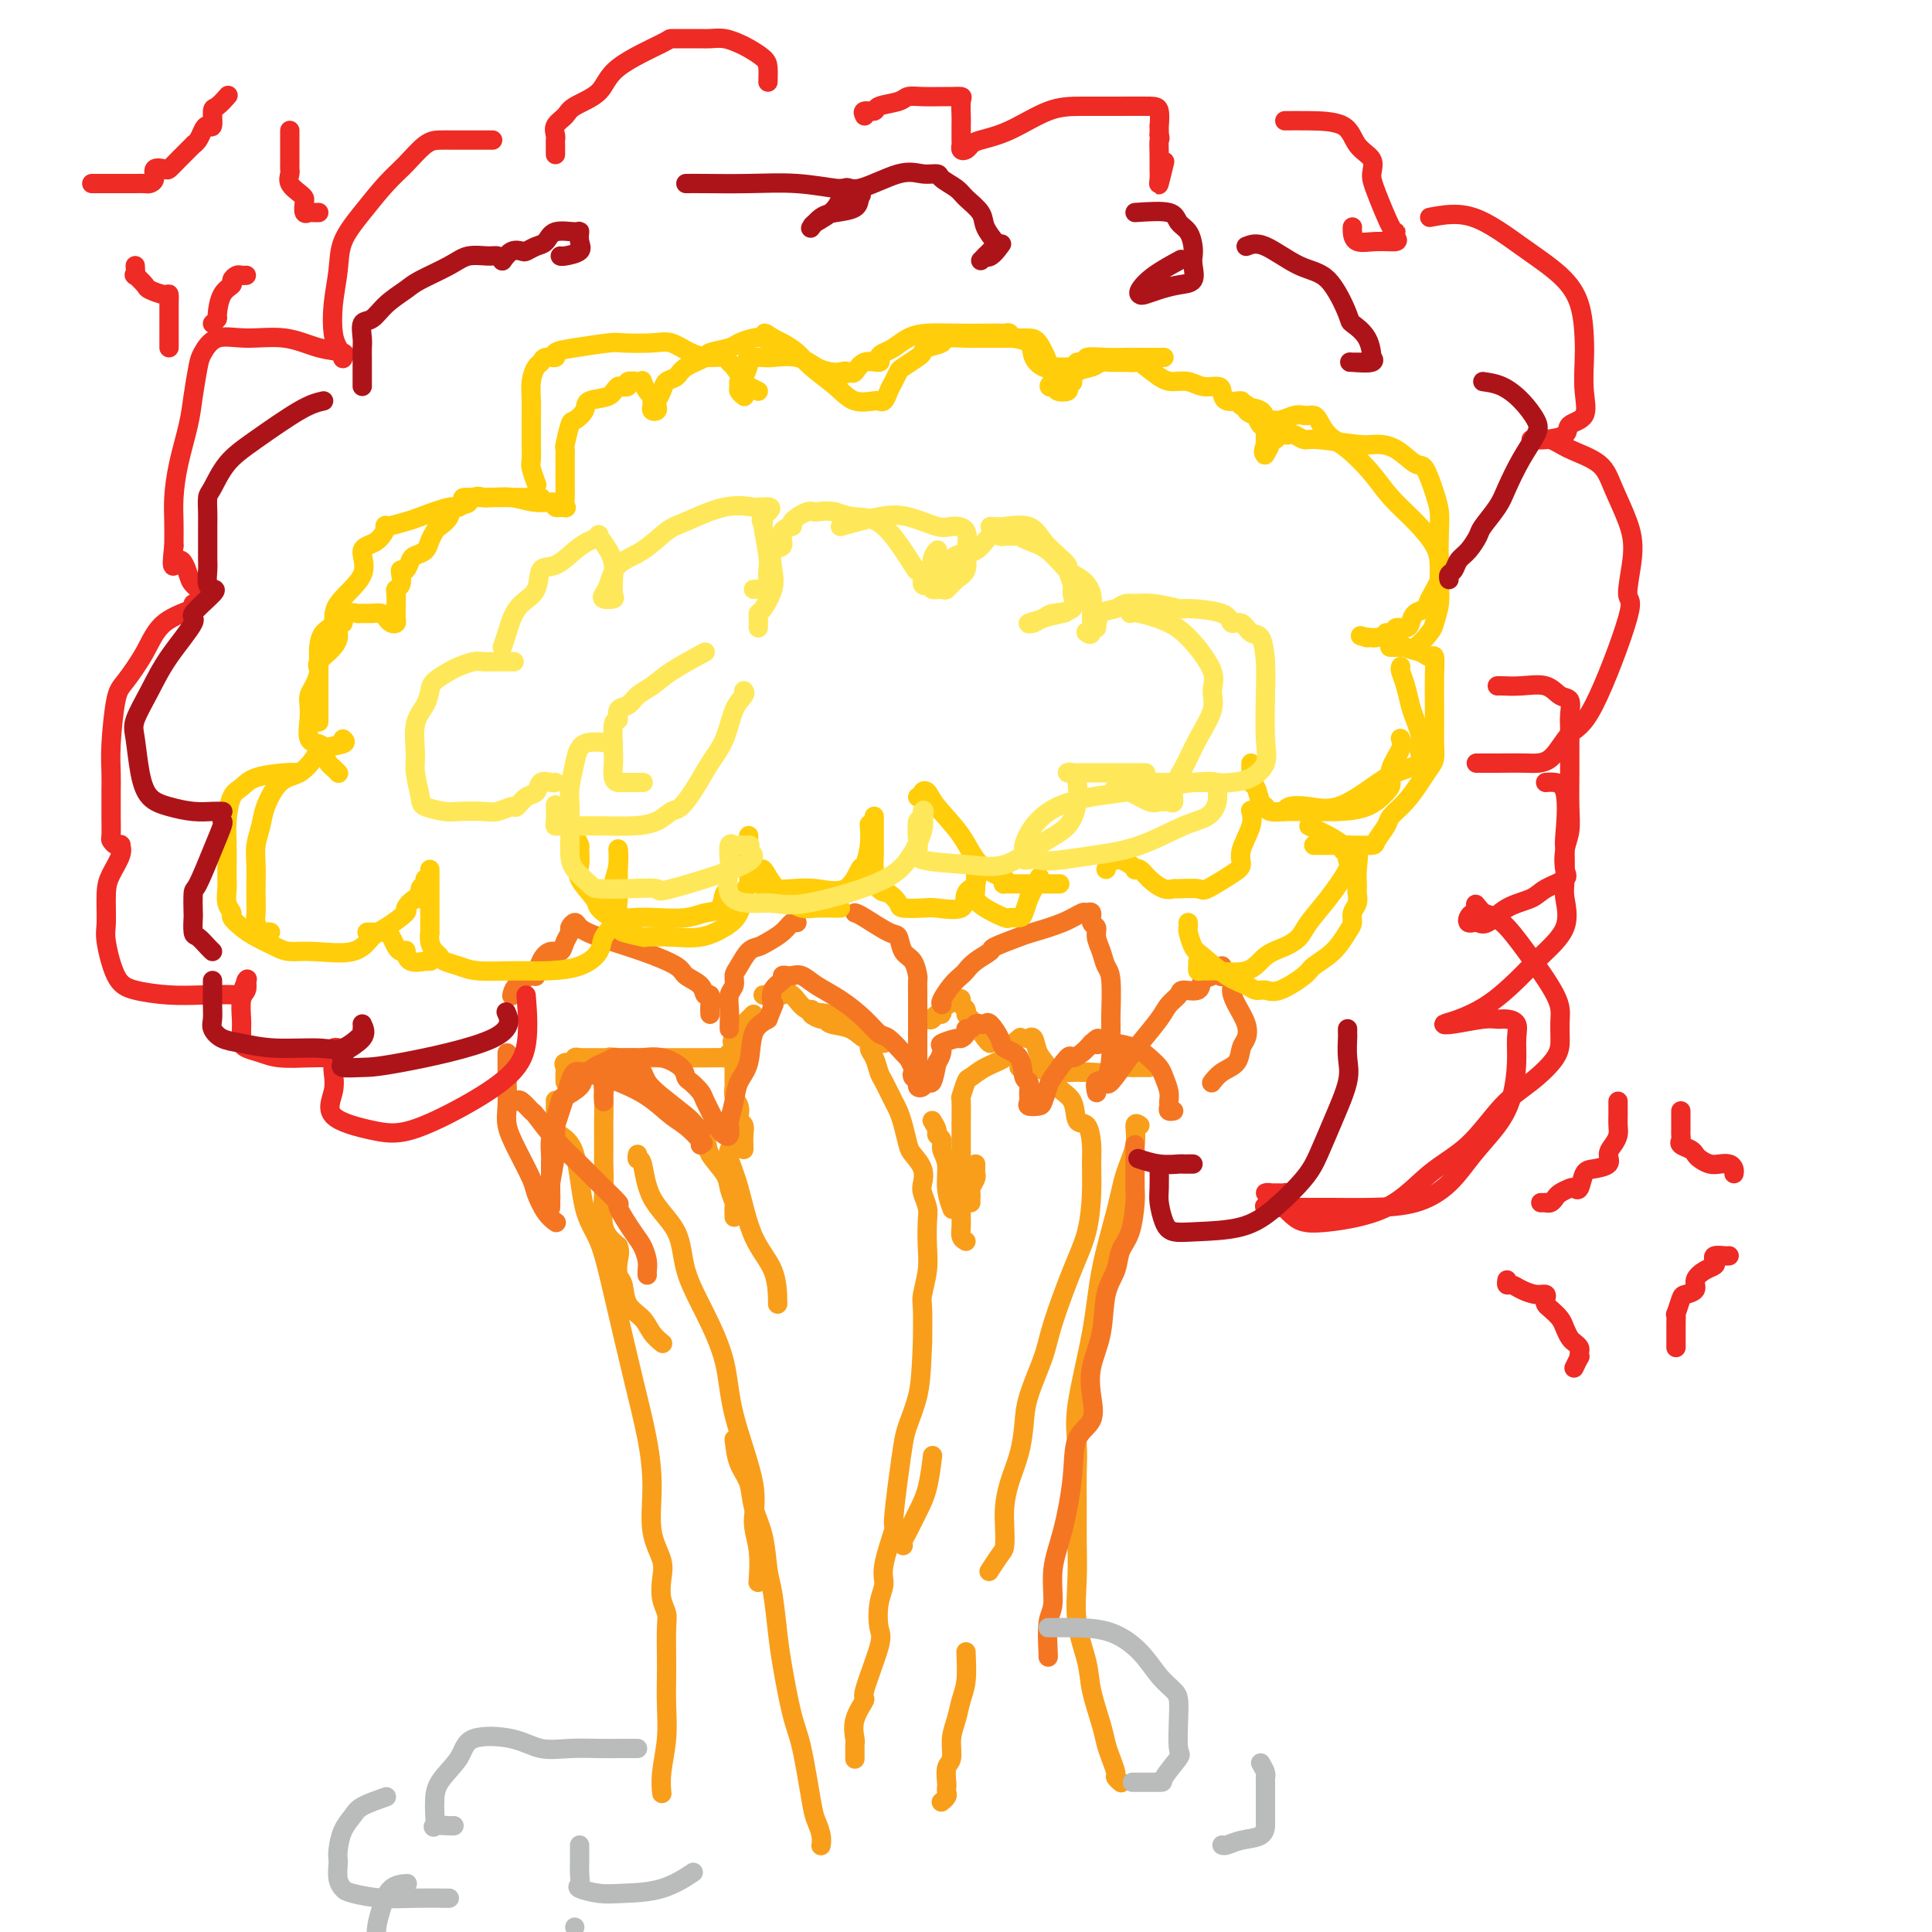 <svg viewBox='0 0 400 400' version='1.1' xmlns='http://www.w3.org/2000/svg' xmlns:xlink='http://www.w3.org/1999/xlink'><g fill='none' stroke='rgb(249,158,27)' stroke-width='4' stroke-linecap='round' stroke-linejoin='round'><path d='M115,228c-0.002,-0.149 -0.005,-0.297 0,0c0.005,0.297 0.017,1.040 0,2c-0.017,0.960 -0.062,2.135 0,3c0.062,0.865 0.231,1.418 1,2c0.769,0.582 2.138,1.193 3,4c0.862,2.807 1.218,7.811 2,11c0.782,3.189 1.989,4.561 3,7c1.011,2.439 1.824,5.943 3,11c1.176,5.057 2.715,11.668 4,17c1.285,5.332 2.316,9.384 3,13c0.684,3.616 1.019,6.796 1,10c-0.019,3.204 -0.394,6.434 0,9c0.394,2.566 1.556,4.469 2,6c0.444,1.531 0.172,2.689 0,4c-0.172,1.311 -0.242,2.775 0,4c0.242,1.225 0.797,2.212 1,3c0.203,0.788 0.055,1.376 0,3c-0.055,1.624 -0.019,4.282 0,6c0.019,1.718 0.019,2.496 0,4c-0.019,1.504 -0.058,3.735 0,6c0.058,2.265 0.211,4.566 0,7c-0.211,2.434 -0.788,5.001 -1,7c-0.212,1.999 -0.061,3.428 0,4c0.061,0.572 0.030,0.286 0,0'/><path d='M117,224c-0.017,-0.765 -0.034,-1.529 0,-2c0.034,-0.471 0.118,-0.648 0,-1c-0.118,-0.352 -0.439,-0.879 0,-1c0.439,-0.121 1.637,0.164 2,0c0.363,-0.164 -0.108,-0.776 0,-1c0.108,-0.224 0.795,-0.060 1,0c0.205,0.060 -0.073,0.016 0,0c0.073,-0.016 0.498,-0.004 1,0c0.502,0.004 1.081,0.001 2,0c0.919,-0.001 2.179,-0.000 3,0c0.821,0.000 1.204,0.000 2,0c0.796,-0.000 2.004,-0.000 3,0c0.996,0.000 1.779,0.000 2,0c0.221,-0.000 -0.119,-0.000 0,0c0.119,0.000 0.698,0.000 1,0c0.302,-0.000 0.326,-0.000 1,0c0.674,0.000 1.999,0.001 3,0c1.001,-0.001 1.680,-0.003 3,0c1.320,0.003 3.282,0.011 5,0c1.718,-0.011 3.193,-0.041 4,0c0.807,0.041 0.945,0.155 1,0c0.055,-0.155 0.028,-0.577 0,-1'/><path d='M151,218c5.148,-0.563 2.019,-1.470 1,-2c-1.019,-0.530 0.072,-0.681 1,-1c0.928,-0.319 1.694,-0.805 2,-1c0.306,-0.195 0.153,-0.097 0,0'/><path d='M158,206c0.334,0.113 0.668,0.226 1,0c0.332,-0.226 0.664,-0.793 1,-1c0.336,-0.207 0.678,-0.056 1,0c0.322,0.056 0.625,0.015 1,0c0.375,-0.015 0.821,-0.004 1,0c0.179,0.004 0.089,0.002 0,0'/><path d='M168,209c-0.197,0.302 -0.394,0.604 0,1c0.394,0.396 1.379,0.884 2,1c0.621,0.116 0.877,-0.142 1,0c0.123,0.142 0.114,0.683 1,1c0.886,0.317 2.667,0.411 4,1c1.333,0.589 2.217,1.675 3,2c0.783,0.325 1.464,-0.109 2,0c0.536,0.109 0.927,0.761 1,1c0.073,0.239 -0.173,0.064 0,0c0.173,-0.064 0.764,-0.018 1,0c0.236,0.018 0.118,0.009 0,0'/><path d='M192,211c0.346,0.117 0.691,0.234 1,0c0.309,-0.234 0.580,-0.820 1,-1c0.420,-0.180 0.987,0.046 1,0c0.013,-0.046 -0.529,-0.363 0,-1c0.529,-0.637 2.127,-1.592 3,-2c0.873,-0.408 1.019,-0.267 1,0c-0.019,0.267 -0.205,0.660 0,1c0.205,0.340 0.801,0.627 1,1c0.199,0.373 0.001,0.832 0,1c-0.001,0.168 0.196,0.045 1,1c0.804,0.955 2.217,2.988 3,4c0.783,1.012 0.938,1.003 1,1c0.062,-0.003 0.031,-0.002 0,0'/><path d='M211,221c0.107,0.030 0.213,0.061 1,0c0.787,-0.061 2.253,-0.212 3,0c0.747,0.212 0.775,0.789 2,1c1.225,0.211 3.646,0.058 5,0c1.354,-0.058 1.641,-0.019 2,0c0.359,0.019 0.790,0.019 1,0c0.210,-0.019 0.198,-0.058 1,0c0.802,0.058 2.418,0.212 3,0c0.582,-0.212 0.132,-0.789 1,-1c0.868,-0.211 3.056,-0.057 4,0c0.944,0.057 0.645,0.015 1,0c0.355,-0.015 1.365,-0.004 2,0c0.635,0.004 0.896,0.001 1,0c0.104,-0.001 0.052,-0.001 0,0'/><path d='M236,233c-0.473,-0.315 -0.946,-0.631 -1,0c-0.054,0.631 0.310,2.207 0,4c-0.310,1.793 -1.296,3.801 -2,6c-0.704,2.199 -1.127,4.590 -2,8c-0.873,3.410 -2.195,7.841 -3,12c-0.805,4.159 -1.091,8.046 -2,13c-0.909,4.954 -2.440,10.976 -3,15c-0.560,4.024 -0.150,6.050 0,8c0.150,1.950 0.038,3.824 0,6c-0.038,2.176 -0.003,4.654 0,7c0.003,2.346 -0.025,4.561 0,7c0.025,2.439 0.105,5.104 0,8c-0.105,2.896 -0.393,6.025 0,9c0.393,2.975 1.467,5.797 2,8c0.533,2.203 0.525,3.788 1,6c0.475,2.212 1.433,5.051 2,7c0.567,1.949 0.744,3.009 1,4c0.256,0.991 0.591,1.912 1,3c0.409,1.088 0.893,2.343 1,3c0.107,0.657 -0.164,0.715 0,1c0.164,0.285 0.761,0.796 1,1c0.239,0.204 0.119,0.102 0,0'/><path d='M132,239c-0.091,0.478 -0.181,0.957 0,1c0.181,0.043 0.634,-0.348 1,1c0.366,1.348 0.644,4.436 2,7c1.356,2.564 3.789,4.604 5,7c1.211,2.396 1.202,5.150 2,8c0.798,2.850 2.405,5.797 4,9c1.595,3.203 3.177,6.661 4,10c0.823,3.339 0.886,6.559 2,11c1.114,4.441 3.279,10.101 4,14c0.721,3.899 -0.003,6.035 0,8c0.003,1.965 0.731,3.760 1,6c0.269,2.240 0.077,4.926 0,6c-0.077,1.074 -0.038,0.537 0,0'/><path d='M151,238c-0.166,0.425 -0.332,0.850 0,2c0.332,1.150 1.161,3.026 2,6c0.839,2.974 1.689,7.045 3,10c1.311,2.955 3.083,4.792 4,7c0.917,2.208 0.978,4.787 1,6c0.022,1.213 0.006,1.061 0,1c-0.006,-0.061 -0.003,-0.030 0,0'/><path d='M193,232c0.455,0.750 0.911,1.501 1,2c0.089,0.499 -0.187,0.747 0,1c0.187,0.253 0.838,0.510 1,1c0.162,0.490 -0.167,1.214 0,2c0.167,0.786 0.828,1.633 1,3c0.172,1.367 -0.146,3.253 0,5c0.146,1.747 0.756,3.356 1,4c0.244,0.644 0.122,0.322 0,0'/><path d='M154,238c-0.002,-0.469 -0.004,-0.938 0,-1c0.004,-0.062 0.015,0.282 0,0c-0.015,-0.282 -0.056,-1.192 0,-2c0.056,-0.808 0.207,-1.515 0,-2c-0.207,-0.485 -0.774,-0.750 -1,-1c-0.226,-0.250 -0.113,-0.486 0,-1c0.113,-0.514 0.226,-1.305 0,-2c-0.226,-0.695 -0.793,-1.292 -1,-2c-0.207,-0.708 -0.056,-1.526 0,-2c0.056,-0.474 0.015,-0.603 0,-1c-0.015,-0.397 -0.005,-1.062 0,-2c0.005,-0.938 0.004,-2.149 0,-3c-0.004,-0.851 -0.012,-1.341 0,-2c0.012,-0.659 0.045,-1.486 0,-2c-0.045,-0.514 -0.166,-0.716 0,-1c0.166,-0.284 0.619,-0.651 1,-1c0.381,-0.349 0.690,-0.681 1,-1c0.310,-0.319 0.622,-0.624 1,-1c0.378,-0.376 0.822,-0.822 1,-1c0.178,-0.178 0.089,-0.089 0,0'/><path d='M159,206c0.448,-0.002 0.896,-0.003 1,0c0.104,0.003 -0.137,0.012 0,0c0.137,-0.012 0.650,-0.043 1,0c0.350,0.043 0.535,0.162 1,0c0.465,-0.162 1.210,-0.605 2,0c0.790,0.605 1.625,2.256 3,3c1.375,0.744 3.290,0.580 5,1c1.710,0.420 3.214,1.425 4,2c0.786,0.575 0.855,0.719 1,1c0.145,0.281 0.368,0.698 1,1c0.632,0.302 1.674,0.487 2,1c0.326,0.513 -0.064,1.352 0,2c0.064,0.648 0.580,1.103 1,2c0.420,0.897 0.742,2.234 1,3c0.258,0.766 0.451,0.961 1,2c0.549,1.039 1.455,2.921 2,4c0.545,1.079 0.728,1.356 1,2c0.272,0.644 0.634,1.657 1,3c0.366,1.343 0.738,3.016 1,4c0.262,0.984 0.414,1.278 1,2c0.586,0.722 1.607,1.871 2,3c0.393,1.129 0.158,2.237 0,3c-0.158,0.763 -0.237,1.182 0,2c0.237,0.818 0.792,2.037 1,3c0.208,0.963 0.070,1.672 0,3c-0.070,1.328 -0.071,3.276 0,5c0.071,1.724 0.215,3.225 0,5c-0.215,1.775 -0.789,3.824 -1,5c-0.211,1.176 -0.060,1.479 0,3c0.060,1.521 0.030,4.261 0,7'/><path d='M191,278c-0.273,6.504 -0.456,8.764 -1,11c-0.544,2.236 -1.450,4.449 -2,6c-0.550,1.551 -0.744,2.439 -1,4c-0.256,1.561 -0.575,3.796 -1,7c-0.425,3.204 -0.954,7.377 -1,9c-0.046,1.623 0.393,0.697 0,2c-0.393,1.303 -1.619,4.835 -2,7c-0.381,2.165 0.082,2.963 0,4c-0.082,1.037 -0.710,2.313 -1,4c-0.290,1.687 -0.243,3.784 0,5c0.243,1.216 0.682,1.552 0,4c-0.682,2.448 -2.484,7.009 -3,9c-0.516,1.991 0.254,1.411 0,2c-0.254,0.589 -1.532,2.347 -2,4c-0.468,1.653 -0.125,3.200 0,4c0.125,0.800 0.034,0.854 0,1c-0.034,0.146 -0.009,0.386 0,1c0.009,0.614 0.003,1.604 0,2c-0.003,0.396 -0.001,0.198 0,0'/><path d='M187,320c-0.067,-0.290 -0.133,-0.579 0,-1c0.133,-0.421 0.467,-0.972 1,-2c0.533,-1.028 1.267,-2.533 2,-4c0.733,-1.467 1.467,-2.895 2,-5c0.533,-2.105 0.867,-4.887 1,-6c0.133,-1.113 0.067,-0.556 0,0'/><path d='M201,249c-0.008,-0.325 -0.016,-0.650 0,-1c0.016,-0.350 0.057,-0.723 0,-1c-0.057,-0.277 -0.211,-0.456 0,-1c0.211,-0.544 0.789,-1.452 1,-2c0.211,-0.548 0.057,-0.734 0,-1c-0.057,-0.266 -0.015,-0.610 0,-1c0.015,-0.390 0.004,-0.826 0,-1c-0.004,-0.174 -0.002,-0.087 0,0'/><path d='M200,257c-0.423,-0.237 -0.845,-0.474 -1,-1c-0.155,-0.526 -0.041,-1.341 0,-2c0.041,-0.659 0.011,-1.162 0,-2c-0.011,-0.838 -0.003,-2.010 0,-3c0.003,-0.990 0.001,-1.799 0,-3c-0.001,-1.201 0.000,-2.796 0,-4c-0.000,-1.204 -0.001,-2.019 0,-3c0.001,-0.981 0.004,-2.130 0,-3c-0.004,-0.870 -0.013,-1.461 0,-3c0.013,-1.539 0.049,-4.026 0,-5c-0.049,-0.974 -0.184,-0.435 0,-1c0.184,-0.565 0.688,-2.234 1,-3c0.312,-0.766 0.431,-0.629 1,-1c0.569,-0.371 1.589,-1.248 3,-2c1.411,-0.752 3.213,-1.377 4,-2c0.787,-0.623 0.558,-1.245 1,-2c0.442,-0.755 1.555,-1.644 2,-2c0.445,-0.356 0.223,-0.178 0,0'/><path d='M213,215c-0.096,0.074 -0.193,0.148 0,0c0.193,-0.148 0.675,-0.520 1,0c0.325,0.520 0.492,1.930 1,3c0.508,1.070 1.358,1.800 2,3c0.642,1.200 1.076,2.870 2,4c0.924,1.130 2.339,1.721 3,3c0.661,1.279 0.570,3.245 1,4c0.430,0.755 1.381,0.300 2,1c0.619,0.700 0.904,2.554 1,4c0.096,1.446 0.002,2.483 0,4c-0.002,1.517 0.090,3.515 0,6c-0.090,2.485 -0.360,5.458 -1,8c-0.640,2.542 -1.649,4.653 -3,8c-1.351,3.347 -3.043,7.930 -4,11c-0.957,3.070 -1.177,4.627 -2,7c-0.823,2.373 -2.249,5.562 -3,8c-0.751,2.438 -0.828,4.125 -1,6c-0.172,1.875 -0.438,3.938 -1,6c-0.562,2.062 -1.420,4.122 -2,6c-0.580,1.878 -0.881,3.572 -1,5c-0.119,1.428 -0.057,2.590 0,4c0.057,1.410 0.108,3.069 0,4c-0.108,0.931 -0.375,1.135 -1,2c-0.625,0.865 -1.607,2.390 -2,3c-0.393,0.610 -0.196,0.305 0,0'/><path d='M200,342c0.092,2.180 0.183,4.359 0,6c-0.183,1.641 -0.641,2.742 -1,4c-0.359,1.258 -0.618,2.673 -1,4c-0.382,1.327 -0.887,2.565 -1,4c-0.113,1.435 0.166,3.067 0,4c-0.166,0.933 -0.775,1.167 -1,2c-0.225,0.833 -0.064,2.265 0,3c0.064,0.735 0.031,0.771 0,1c-0.031,0.229 -0.060,0.649 0,1c0.060,0.351 0.208,0.633 0,1c-0.208,0.367 -0.774,0.819 -1,1c-0.226,0.181 -0.113,0.090 0,0'/><path d='M152,252c0.008,-0.320 0.015,-0.640 0,-1c-0.015,-0.360 -0.054,-0.761 0,-1c0.054,-0.239 0.199,-0.316 0,-1c-0.199,-0.684 -0.744,-1.976 -1,-3c-0.256,-1.024 -0.225,-1.781 -1,-3c-0.775,-1.219 -2.358,-2.899 -3,-4c-0.642,-1.101 -0.345,-1.622 -1,-3c-0.655,-1.378 -2.262,-3.612 -4,-5c-1.738,-1.388 -3.607,-1.931 -5,-3c-1.393,-1.069 -2.310,-2.666 -4,-4c-1.690,-1.334 -4.151,-2.407 -5,-3c-0.849,-0.593 -0.084,-0.706 0,-1c0.084,-0.294 -0.512,-0.767 -1,-1c-0.488,-0.233 -0.866,-0.224 -1,0c-0.134,0.224 -0.022,0.663 0,1c0.022,0.337 -0.047,0.573 0,1c0.047,0.427 0.209,1.046 0,2c-0.209,0.954 -0.788,2.242 -1,3c-0.212,0.758 -0.057,0.987 0,2c0.057,1.013 0.016,2.810 0,4c-0.016,1.190 -0.006,1.774 0,3c0.006,1.226 0.010,3.094 0,4c-0.010,0.906 -0.034,0.851 0,2c0.034,1.149 0.124,3.502 0,6c-0.124,2.498 -0.464,5.142 0,7c0.464,1.858 1.732,2.929 3,4'/><path d='M128,258c0.479,1.134 0.177,1.969 0,3c-0.177,1.031 -0.228,2.257 0,3c0.228,0.743 0.734,1.001 1,2c0.266,0.999 0.292,2.737 1,4c0.708,1.263 2.097,2.050 3,3c0.903,0.950 1.320,2.064 2,3c0.680,0.936 1.623,1.696 2,2c0.377,0.304 0.189,0.152 0,0'/><path d='M152,298c0.212,1.777 0.424,3.553 1,5c0.576,1.447 1.516,2.564 2,4c0.484,1.436 0.511,3.191 1,5c0.489,1.809 1.440,3.672 2,6c0.560,2.328 0.731,5.123 1,7c0.269,1.877 0.638,2.837 1,5c0.362,2.163 0.717,5.528 1,8c0.283,2.472 0.495,4.051 1,7c0.505,2.949 1.302,7.269 2,10c0.698,2.731 1.297,3.874 2,7c0.703,3.126 1.509,8.235 2,11c0.491,2.765 0.668,3.186 1,4c0.332,0.814 0.821,2.022 1,3c0.179,0.978 0.048,1.725 0,2c-0.048,0.275 -0.014,0.079 0,0c0.014,-0.079 0.007,-0.039 0,0'/></g>
<g fill='none' stroke='rgb(244,118,35)' stroke-width='4' stroke-linecap='round' stroke-linejoin='round'><path d='M147,210c-0.028,-0.606 -0.057,-1.212 0,-2c0.057,-0.788 0.198,-1.757 0,-2c-0.198,-0.243 -0.737,0.242 -1,0c-0.263,-0.242 -0.251,-1.209 -1,-2c-0.749,-0.791 -2.260,-1.405 -3,-2c-0.740,-0.595 -0.709,-1.169 -2,-2c-1.291,-0.831 -3.905,-1.918 -7,-3c-3.095,-1.082 -6.671,-2.158 -9,-3c-2.329,-0.842 -3.412,-1.450 -4,-2c-0.588,-0.550 -0.682,-1.043 -1,-1c-0.318,0.043 -0.862,0.623 -1,1c-0.138,0.377 0.128,0.550 0,1c-0.128,0.450 -0.651,1.176 -1,2c-0.349,0.824 -0.525,1.746 -1,2c-0.475,0.254 -1.248,-0.161 -2,0c-0.752,0.161 -1.484,0.898 -2,2c-0.516,1.102 -0.818,2.569 -1,3c-0.182,0.431 -0.245,-0.173 -1,0c-0.755,0.173 -2.203,1.124 -3,2c-0.797,0.876 -0.942,1.679 -1,2c-0.058,0.321 -0.029,0.161 0,0'/><path d='M105,218c-0.001,0.540 -0.001,1.081 0,2c0.001,0.919 0.005,2.217 0,3c-0.005,0.783 -0.019,1.050 0,2c0.019,0.950 0.070,2.584 0,4c-0.070,1.416 -0.262,2.613 0,4c0.262,1.387 0.978,2.964 2,5c1.022,2.036 2.351,4.532 3,6c0.649,1.468 0.617,1.909 1,3c0.383,1.091 1.180,2.832 2,4c0.820,1.168 1.663,1.762 2,2c0.337,0.238 0.169,0.119 0,0'/><path d='M151,213c0.002,0.043 0.005,0.086 0,0c-0.005,-0.086 -0.016,-0.303 0,-1c0.016,-0.697 0.059,-1.876 0,-3c-0.059,-1.124 -0.220,-2.192 0,-3c0.220,-0.808 0.822,-1.354 1,-2c0.178,-0.646 -0.066,-1.391 0,-2c0.066,-0.609 0.444,-1.083 1,-2c0.556,-0.917 1.290,-2.278 2,-3c0.710,-0.722 1.395,-0.806 2,-1c0.605,-0.194 1.129,-0.497 2,-1c0.871,-0.503 2.089,-1.207 3,-2c0.911,-0.793 1.514,-1.675 2,-2c0.486,-0.325 0.853,-0.093 1,0c0.147,0.093 0.073,0.046 0,0'/><path d='M177,189c0.335,0.092 0.671,0.183 2,1c1.329,0.817 3.652,2.359 5,3c1.348,0.641 1.720,0.380 2,1c0.280,0.620 0.467,2.121 1,3c0.533,0.879 1.411,1.135 2,2c0.589,0.865 0.890,2.338 1,3c0.110,0.662 0.029,0.512 0,1c-0.029,0.488 -0.008,1.615 0,3c0.008,1.385 0.002,3.028 0,4c-0.002,0.972 -0.001,1.272 0,2c0.001,0.728 0.000,1.883 0,3c-0.000,1.117 -0.000,2.194 0,3c0.000,0.806 0.000,1.340 0,2c-0.000,0.660 -0.000,1.447 0,2c0.000,0.553 0.000,0.872 0,1c-0.000,0.128 -0.000,0.064 0,0'/><path d='M195,208c-0.171,-0.139 -0.343,-0.277 0,-1c0.343,-0.723 1.200,-2.029 2,-3c0.800,-0.971 1.544,-1.607 2,-2c0.456,-0.393 0.623,-0.543 1,-1c0.377,-0.457 0.965,-1.221 2,-2c1.035,-0.779 2.517,-1.573 3,-2c0.483,-0.427 -0.032,-0.486 1,-1c1.032,-0.514 3.610,-1.482 5,-2c1.390,-0.518 1.592,-0.585 3,-1c1.408,-0.415 4.022,-1.176 6,-2c1.978,-0.824 3.318,-1.711 4,-2c0.682,-0.289 0.704,0.019 1,0c0.296,-0.019 0.867,-0.364 1,0c0.133,0.364 -0.172,1.439 0,2c0.172,0.561 0.820,0.610 1,1c0.180,0.390 -0.110,1.121 0,2c0.110,0.879 0.618,1.906 1,3c0.382,1.094 0.638,2.254 1,3c0.362,0.746 0.829,1.079 1,3c0.171,1.921 0.044,5.429 0,7c-0.044,1.571 -0.005,1.203 0,2c0.005,0.797 -0.023,2.757 0,4c0.023,1.243 0.097,1.770 0,3c-0.097,1.230 -0.366,3.165 -1,4c-0.634,0.835 -1.632,0.571 -2,1c-0.368,0.429 -0.105,1.551 0,2c0.105,0.449 0.053,0.224 0,0'/><path d='M229,224c0.145,0.367 0.289,0.733 1,0c0.711,-0.733 1.988,-2.567 3,-4c1.012,-1.433 1.761,-2.465 3,-4c1.239,-1.535 2.970,-3.572 4,-5c1.030,-1.428 1.360,-2.246 2,-3c0.640,-0.754 1.590,-1.445 2,-2c0.410,-0.555 0.281,-0.976 1,-1c0.719,-0.024 2.288,0.349 3,0c0.712,-0.349 0.569,-1.420 1,-2c0.431,-0.580 1.437,-0.670 2,-1c0.563,-0.330 0.685,-0.902 1,-1c0.315,-0.098 0.824,0.277 1,0c0.176,-0.277 0.018,-1.207 0,-1c-0.018,0.207 0.102,1.552 0,2c-0.102,0.448 -0.426,-0.001 0,0c0.426,0.001 1.604,0.451 2,1c0.396,0.549 0.012,1.196 0,2c-0.012,0.804 0.349,1.766 1,3c0.651,1.234 1.591,2.739 2,4c0.409,1.261 0.288,2.279 0,3c-0.288,0.721 -0.743,1.146 -1,2c-0.257,0.854 -0.316,2.136 -1,3c-0.684,0.864 -1.992,1.310 -3,2c-1.008,0.690 -1.717,1.626 -2,2c-0.283,0.374 -0.142,0.187 0,0'/><path d='M235,237c0.004,1.173 0.008,2.347 0,4c-0.008,1.653 -0.028,3.786 0,5c0.028,1.214 0.106,1.511 0,3c-0.106,1.489 -0.394,4.171 -1,6c-0.606,1.829 -1.529,2.805 -2,4c-0.471,1.195 -0.491,2.608 -1,4c-0.509,1.392 -1.507,2.764 -2,5c-0.493,2.236 -0.483,5.337 -1,8c-0.517,2.663 -1.563,4.888 -2,7c-0.437,2.112 -0.266,4.110 0,6c0.266,1.890 0.628,3.671 0,5c-0.628,1.329 -2.244,2.204 -3,4c-0.756,1.796 -0.651,4.511 -1,8c-0.349,3.489 -1.151,7.751 -2,11c-0.849,3.249 -1.744,5.483 -2,8c-0.256,2.517 0.128,5.315 0,7c-0.128,1.685 -0.766,2.256 -1,4c-0.234,1.744 -0.063,4.662 0,6c0.063,1.338 0.018,1.097 0,1c-0.018,-0.097 -0.009,-0.048 0,0'/><path d='M107,228c0.203,-0.228 0.406,-0.455 1,0c0.594,0.455 1.578,1.593 2,2c0.422,0.407 0.283,0.082 1,1c0.717,0.918 2.291,3.079 4,5c1.709,1.921 3.553,3.603 5,5c1.447,1.397 2.495,2.509 4,4c1.505,1.491 3.465,3.362 4,4c0.535,0.638 -0.354,0.044 0,1c0.354,0.956 1.951,3.461 3,5c1.049,1.539 1.549,2.111 2,3c0.451,0.889 0.853,2.094 1,3c0.147,0.906 0.040,1.513 0,2c-0.040,0.487 -0.011,0.853 0,1c0.011,0.147 0.006,0.073 0,0'/><path d='M125,228c0.002,0.098 0.004,0.195 0,0c-0.004,-0.195 -0.014,-0.683 0,-1c0.014,-0.317 0.053,-0.463 0,-1c-0.053,-0.537 -0.197,-1.464 0,-2c0.197,-0.536 0.735,-0.679 1,-1c0.265,-0.321 0.256,-0.820 1,-1c0.744,-0.180 2.240,-0.043 3,0c0.760,0.043 0.785,-0.009 1,0c0.215,0.009 0.621,0.079 1,0c0.379,-0.079 0.731,-0.305 1,0c0.269,0.305 0.454,1.143 1,2c0.546,0.857 1.453,1.734 3,3c1.547,1.266 3.735,2.922 5,4c1.265,1.078 1.607,1.579 2,2c0.393,0.421 0.837,0.762 1,1c0.163,0.238 0.044,0.372 0,1c-0.044,0.628 -0.013,1.751 0,2c0.013,0.249 0.006,-0.375 0,-1'/><path d='M145,236c1.588,1.842 -0.443,-0.554 -2,-2c-1.557,-1.446 -2.640,-1.942 -4,-3c-1.360,-1.058 -2.997,-2.680 -5,-4c-2.003,-1.320 -4.373,-2.340 -6,-3c-1.627,-0.660 -2.512,-0.961 -3,-1c-0.488,-0.039 -0.579,0.184 -1,0c-0.421,-0.184 -1.174,-0.776 -2,-1c-0.826,-0.224 -1.727,-0.079 -2,0c-0.273,0.079 0.081,0.093 0,0c-0.081,-0.093 -0.599,-0.293 -1,0c-0.401,0.293 -0.686,1.078 -1,2c-0.314,0.922 -0.659,1.980 -1,3c-0.341,1.020 -0.680,2.001 -1,3c-0.320,0.999 -0.622,2.014 -1,3c-0.378,0.986 -0.833,1.941 -1,3c-0.167,1.059 -0.045,2.223 0,3c0.045,0.777 0.012,1.169 0,2c-0.012,0.831 -0.003,2.102 0,3c0.003,0.898 0.001,1.425 0,2c-0.001,0.575 -0.001,1.199 0,2c0.001,0.801 0.004,1.779 0,2c-0.004,0.221 -0.015,-0.314 0,-1c0.015,-0.686 0.056,-1.524 0,-2c-0.056,-0.476 -0.207,-0.590 0,-2c0.207,-1.410 0.774,-4.117 1,-6c0.226,-1.883 0.113,-2.941 0,-4'/><path d='M115,235c0.098,-2.457 -0.157,-2.100 0,-3c0.157,-0.900 0.728,-3.057 1,-4c0.272,-0.943 0.247,-0.672 1,-1c0.753,-0.328 2.286,-1.254 3,-2c0.714,-0.746 0.609,-1.310 1,-2c0.391,-0.690 1.278,-1.505 2,-2c0.722,-0.495 1.280,-0.668 2,-1c0.720,-0.332 1.602,-0.823 2,-1c0.398,-0.177 0.313,-0.042 1,0c0.687,0.042 2.145,-0.010 3,0c0.855,0.010 1.107,0.082 2,0c0.893,-0.082 2.428,-0.317 4,0c1.572,0.317 3.180,1.185 4,2c0.820,0.815 0.854,1.577 1,2c0.146,0.423 0.406,0.509 1,1c0.594,0.491 1.521,1.389 2,2c0.479,0.611 0.510,0.936 1,2c0.490,1.064 1.438,2.866 2,4c0.562,1.134 0.738,1.599 1,2c0.262,0.401 0.609,0.737 1,1c0.391,0.263 0.825,0.454 1,0c0.175,-0.454 0.093,-1.553 0,-2c-0.093,-0.447 -0.195,-0.241 0,-1c0.195,-0.759 0.688,-2.482 1,-4c0.312,-1.518 0.445,-2.829 1,-4c0.555,-1.171 1.534,-2.200 2,-4c0.466,-1.800 0.419,-4.371 1,-6c0.581,-1.629 1.791,-2.314 3,-3'/><path d='M159,211c1.652,-4.238 1.283,-2.835 1,-3c-0.283,-0.165 -0.480,-1.900 0,-3c0.480,-1.100 1.637,-1.564 2,-2c0.363,-0.436 -0.067,-0.843 0,-1c0.067,-0.157 0.631,-0.062 1,0c0.369,0.062 0.542,0.092 1,0c0.458,-0.092 1.201,-0.304 2,0c0.799,0.304 1.655,1.126 3,2c1.345,0.874 3.180,1.799 5,3c1.820,1.201 3.626,2.676 5,4c1.374,1.324 2.314,2.497 3,3c0.686,0.503 1.116,0.338 2,1c0.884,0.662 2.223,2.152 3,3c0.777,0.848 0.992,1.053 1,1c0.008,-0.053 -0.190,-0.365 0,0c0.190,0.365 0.768,1.408 1,2c0.232,0.592 0.118,0.734 0,1c-0.118,0.266 -0.239,0.655 0,1c0.239,0.345 0.837,0.645 1,1c0.163,0.355 -0.111,0.764 0,1c0.111,0.236 0.607,0.300 1,0c0.393,-0.300 0.683,-0.966 1,-1c0.317,-0.034 0.662,0.562 1,0c0.338,-0.562 0.669,-2.281 1,-4'/><path d='M194,220c0.891,-1.255 1.118,-2.391 1,-3c-0.118,-0.609 -0.582,-0.689 0,-1c0.582,-0.311 2.212,-0.853 3,-1c0.788,-0.147 0.736,0.100 1,0c0.264,-0.100 0.844,-0.549 1,-1c0.156,-0.451 -0.113,-0.905 0,-1c0.113,-0.095 0.606,0.168 1,0c0.394,-0.168 0.687,-0.768 1,-1c0.313,-0.232 0.645,-0.098 1,0c0.355,0.098 0.733,0.159 1,0c0.267,-0.159 0.424,-0.540 1,0c0.576,0.540 1.570,1.999 2,3c0.430,1.001 0.297,1.542 1,2c0.703,0.458 2.241,0.833 3,2c0.759,1.167 0.737,3.125 1,4c0.263,0.875 0.809,0.665 1,1c0.191,0.335 0.026,1.213 0,2c-0.026,0.787 0.088,1.483 0,2c-0.088,0.517 -0.376,0.857 0,1c0.376,0.143 1.418,0.090 2,0c0.582,-0.090 0.704,-0.216 1,-1c0.296,-0.784 0.765,-2.226 1,-3c0.235,-0.774 0.237,-0.879 1,-2c0.763,-1.121 2.287,-3.259 3,-4c0.713,-0.741 0.615,-0.084 1,0c0.385,0.084 1.253,-0.405 2,-1c0.747,-0.595 1.374,-1.298 2,-2'/><path d='M226,216c2.189,-2.011 1.161,-0.540 1,0c-0.161,0.540 0.544,0.147 1,0c0.456,-0.147 0.664,-0.048 1,0c0.336,0.048 0.801,0.043 1,0c0.199,-0.043 0.133,-0.126 1,0c0.867,0.126 2.667,0.460 4,1c1.333,0.540 2.199,1.286 3,2c0.801,0.714 1.535,1.395 2,2c0.465,0.605 0.659,1.132 1,2c0.341,0.868 0.827,2.075 1,3c0.173,0.925 0.033,1.568 0,2c-0.033,0.432 0.043,0.652 0,1c-0.043,0.348 -0.204,0.825 0,1c0.204,0.175 0.773,0.050 1,0c0.227,-0.050 0.114,-0.025 0,0'/></g>
<g fill='none' stroke='rgb(255,205,10)' stroke-width='4' stroke-linecap='round' stroke-linejoin='round'><path d='M157,81c-0.786,-0.395 -1.571,-0.789 -2,-1c-0.429,-0.211 -0.501,-0.238 -1,-1c-0.499,-0.762 -1.424,-2.258 -2,-3c-0.576,-0.742 -0.804,-0.728 -1,-1c-0.196,-0.272 -0.359,-0.829 -1,-1c-0.641,-0.171 -1.758,0.046 -3,0c-1.242,-0.046 -2.607,-0.353 -4,-1c-1.393,-0.647 -2.812,-1.634 -4,-2c-1.188,-0.366 -2.144,-0.109 -4,0c-1.856,0.109 -4.611,0.072 -6,0c-1.389,-0.072 -1.412,-0.178 -3,0c-1.588,0.178 -4.740,0.639 -7,1c-2.260,0.361 -3.628,0.620 -4,1c-0.372,0.380 0.250,0.880 0,1c-0.250,0.120 -1.373,-0.141 -2,0c-0.627,0.141 -0.756,0.683 -1,1c-0.244,0.317 -0.601,0.410 -1,1c-0.399,0.590 -0.839,1.676 -1,3c-0.161,1.324 -0.043,2.887 0,4c0.043,1.113 0.010,1.777 0,3c-0.010,1.223 0.001,3.004 0,4c-0.001,0.996 -0.014,1.206 0,2c0.014,0.794 0.055,2.172 0,3c-0.055,0.828 -0.207,1.108 0,2c0.207,0.892 0.773,2.398 1,3c0.227,0.602 0.113,0.301 0,0'/><path d='M112,103c-0.267,-0.000 -0.534,-0.000 -1,0c-0.466,0.000 -1.133,0.001 -2,0c-0.867,-0.001 -1.936,-0.002 -3,0c-1.064,0.002 -2.124,0.009 -3,0c-0.876,-0.009 -1.567,-0.032 -2,0c-0.433,0.032 -0.606,0.121 -1,0c-0.394,-0.121 -1.009,-0.450 -2,0c-0.991,0.450 -2.358,1.680 -3,2c-0.642,0.320 -0.559,-0.271 -2,0c-1.441,0.271 -4.404,1.403 -6,2c-1.596,0.597 -1.824,0.657 -3,1c-1.176,0.343 -3.301,0.967 -4,1c-0.699,0.033 0.029,-0.526 0,0c-0.029,0.526 -0.815,2.137 -2,3c-1.185,0.863 -2.769,0.979 -3,2c-0.231,1.021 0.891,2.948 0,5c-0.891,2.052 -3.794,4.229 -5,6c-1.206,1.771 -0.716,3.134 -1,4c-0.284,0.866 -1.344,1.233 -2,2c-0.656,0.767 -0.908,1.932 -1,3c-0.092,1.068 -0.025,2.038 0,3c0.025,0.962 0.007,1.915 0,3c-0.007,1.085 -0.002,2.301 0,3c0.002,0.699 0.000,0.880 0,2c-0.000,1.120 -0.000,3.177 0,4c0.000,0.823 0.000,0.411 0,0'/><path d='M71,153c0.410,0.348 0.819,0.695 0,1c-0.819,0.305 -2.867,0.567 -4,1c-1.133,0.433 -1.350,1.038 -2,2c-0.650,0.962 -1.733,2.280 -3,3c-1.267,0.720 -2.718,0.842 -4,2c-1.282,1.158 -2.396,3.353 -3,5c-0.604,1.647 -0.698,2.748 -1,4c-0.302,1.252 -0.813,2.657 -1,4c-0.187,1.343 -0.051,2.624 0,4c0.051,1.376 0.017,2.845 0,4c-0.017,1.155 -0.016,1.994 0,3c0.016,1.006 0.046,2.179 0,3c-0.046,0.821 -0.170,1.292 0,2c0.170,0.708 0.633,1.654 1,2c0.367,0.346 0.637,0.093 1,0c0.363,-0.093 0.818,-0.027 1,0c0.182,0.027 0.091,0.013 0,0'/><path d='M76,193c0.756,-0.004 1.512,-0.009 2,0c0.488,0.009 0.708,0.030 1,0c0.292,-0.030 0.656,-0.113 1,0c0.344,0.113 0.666,0.420 1,1c0.334,0.580 0.679,1.431 1,2c0.321,0.569 0.620,0.856 1,1c0.380,0.144 0.843,0.144 1,0c0.157,-0.144 0.007,-0.431 0,0c-0.007,0.431 0.128,1.580 1,2c0.872,0.420 2.481,0.113 3,0c0.519,-0.113 -0.053,-0.030 0,0c0.053,0.030 0.729,0.009 1,0c0.271,-0.009 0.135,-0.004 0,0'/><path d='M119,173c0.429,0.807 0.858,1.613 1,2c0.142,0.387 -0.003,0.354 0,1c0.003,0.646 0.153,1.970 0,3c-0.153,1.030 -0.608,1.764 0,3c0.608,1.236 2.278,2.972 3,4c0.722,1.028 0.496,1.348 1,2c0.504,0.652 1.737,1.635 3,2c1.263,0.365 2.555,0.111 4,0c1.445,-0.111 3.041,-0.080 5,0c1.959,0.080 4.280,0.207 6,0c1.720,-0.207 2.839,-0.749 4,-1c1.161,-0.251 2.363,-0.212 3,-1c0.637,-0.788 0.710,-2.405 1,-3c0.290,-0.595 0.797,-0.170 1,0c0.203,0.170 0.101,0.085 0,0'/><path d='M155,176c-0.207,0.064 -0.413,0.129 0,1c0.413,0.871 1.446,2.549 2,3c0.554,0.451 0.630,-0.325 1,0c0.370,0.325 1.033,1.751 2,3c0.967,1.249 2.239,2.321 3,3c0.761,0.679 1.013,0.967 1,1c-0.013,0.033 -0.291,-0.187 0,0c0.291,0.187 1.150,0.782 2,1c0.850,0.218 1.692,0.058 3,0c1.308,-0.058 3.083,-0.016 4,0c0.917,0.016 0.976,0.004 1,0c0.024,-0.004 0.012,-0.002 0,0'/><path d='M190,165c0.446,0.099 0.892,0.198 1,0c0.108,-0.198 -0.122,-0.692 0,-1c0.122,-0.308 0.598,-0.430 1,0c0.402,0.430 0.731,1.411 2,3c1.269,1.589 3.477,3.785 5,6c1.523,2.215 2.362,4.450 4,6c1.638,1.550 4.077,2.415 5,3c0.923,0.585 0.332,0.889 0,1c-0.332,0.111 -0.403,0.030 0,0c0.403,-0.030 1.282,-0.008 2,0c0.718,0.008 1.275,0.002 2,0c0.725,-0.002 1.618,-0.001 3,0c1.382,0.001 3.252,0.000 4,0c0.748,-0.000 0.374,-0.000 0,0'/><path d='M229,180c0.305,-0.844 0.610,-1.687 1,-2c0.390,-0.313 0.865,-0.094 1,0c0.135,0.094 -0.070,0.064 0,0c0.070,-0.064 0.413,-0.162 1,0c0.587,0.162 1.416,0.585 2,1c0.584,0.415 0.922,0.823 1,1c0.078,0.177 -0.105,0.124 0,0c0.105,-0.124 0.497,-0.320 1,0c0.503,0.320 1.116,1.157 2,2c0.884,0.843 2.040,1.693 3,2c0.960,0.307 1.724,0.073 2,0c0.276,-0.073 0.064,0.017 1,0c0.936,-0.017 3.019,-0.141 4,0c0.981,0.141 0.859,0.548 2,0c1.141,-0.548 3.546,-2.049 5,-3c1.454,-0.951 1.959,-1.352 2,-2c0.041,-0.648 -0.381,-1.545 0,-3c0.381,-1.455 1.564,-3.469 2,-5c0.436,-1.531 0.125,-2.580 0,-3c-0.125,-0.420 -0.062,-0.210 0,0'/><path d='M259,158c-0.006,0.368 -0.013,0.736 0,1c0.013,0.264 0.045,0.424 0,1c-0.045,0.576 -0.169,1.570 0,2c0.169,0.430 0.630,0.297 1,1c0.370,0.703 0.648,2.241 1,3c0.352,0.759 0.778,0.739 1,1c0.222,0.261 0.240,0.802 1,1c0.760,0.198 2.262,0.053 3,0c0.738,-0.053 0.710,-0.015 1,0c0.290,0.015 0.897,0.008 2,0c1.103,-0.008 2.703,-0.018 4,0c1.297,0.018 2.293,0.064 4,0c1.707,-0.064 4.125,-0.237 6,-1c1.875,-0.763 3.206,-2.117 4,-3c0.794,-0.883 1.050,-1.295 1,-2c-0.050,-0.705 -0.405,-1.705 0,-3c0.405,-1.295 1.571,-2.887 2,-4c0.429,-1.113 0.123,-1.747 0,-2c-0.123,-0.253 -0.061,-0.127 0,0'/><path d='M288,134c-0.206,-0.006 -0.413,-0.012 0,0c0.413,0.012 1.444,0.041 2,0c0.556,-0.041 0.636,-0.152 1,0c0.364,0.152 1.012,0.569 2,0c0.988,-0.569 2.318,-2.122 3,-3c0.682,-0.878 0.718,-1.080 1,-2c0.282,-0.920 0.811,-2.559 1,-4c0.189,-1.441 0.039,-2.685 0,-4c-0.039,-1.315 0.035,-2.703 0,-4c-0.035,-1.297 -0.179,-2.504 -1,-4c-0.821,-1.496 -2.321,-3.281 -4,-5c-1.679,-1.719 -3.539,-3.371 -5,-5c-1.461,-1.629 -2.524,-3.235 -4,-5c-1.476,-1.765 -3.365,-3.688 -5,-5c-1.635,-1.312 -3.015,-2.011 -4,-3c-0.985,-0.989 -1.575,-2.266 -2,-3c-0.425,-0.734 -0.684,-0.925 -1,-1c-0.316,-0.075 -0.690,-0.035 -1,0c-0.310,0.035 -0.555,0.065 -1,0c-0.445,-0.065 -1.089,-0.226 -2,0c-0.911,0.226 -2.089,0.840 -3,1c-0.911,0.160 -1.553,-0.132 -2,0c-0.447,0.132 -0.697,0.689 -1,1c-0.303,0.311 -0.658,0.374 -1,0c-0.342,-0.374 -0.671,-1.187 -1,-2'/><path d='M260,86c-2.467,-0.600 -2.133,-1.600 -2,-2c0.133,-0.400 0.067,-0.200 0,0'/><path d='M241,74c-1.325,0.002 -2.651,0.005 -4,0c-1.349,-0.005 -2.723,-0.016 -4,0c-1.277,0.016 -2.457,0.061 -4,0c-1.543,-0.061 -3.450,-0.227 -4,0c-0.550,0.227 0.257,0.845 0,1c-0.257,0.155 -1.578,-0.155 -2,0c-0.422,0.155 0.056,0.774 0,1c-0.056,0.226 -0.645,0.060 -1,0c-0.355,-0.060 -0.475,-0.015 -1,0c-0.525,0.015 -1.454,-0.001 -2,0c-0.546,0.001 -0.707,0.018 -1,0c-0.293,-0.018 -0.716,-0.070 -1,0c-0.284,0.070 -0.429,0.264 -1,0c-0.571,-0.264 -1.568,-0.985 -2,-2c-0.432,-1.015 -0.300,-2.325 -1,-3c-0.700,-0.675 -2.233,-0.717 -3,-1c-0.767,-0.283 -0.769,-0.808 -1,-1c-0.231,-0.192 -0.690,-0.052 -1,0c-0.310,0.052 -0.470,0.016 -1,0c-0.530,-0.016 -1.430,-0.012 -3,0c-1.570,0.012 -3.810,0.031 -6,0c-2.190,-0.031 -4.328,-0.111 -6,0c-1.672,0.111 -2.876,0.412 -4,1c-1.124,0.588 -2.167,1.462 -3,2c-0.833,0.538 -1.456,0.740 -2,1c-0.544,0.260 -1.011,0.578 -1,1c0.011,0.422 0.498,0.948 0,1c-0.498,0.052 -1.980,-0.371 -3,0c-1.020,0.371 -1.577,1.534 -2,2c-0.423,0.466 -0.711,0.233 -1,0'/><path d='M176,77c-2.664,1.240 -1.323,0.339 -1,0c0.323,-0.339 -0.372,-0.115 -1,0c-0.628,0.115 -1.188,0.122 -2,0c-0.812,-0.122 -1.875,-0.373 -3,-1c-1.125,-0.627 -2.311,-1.631 -4,-2c-1.689,-0.369 -3.881,-0.102 -5,0c-1.119,0.102 -1.165,0.041 -2,0c-0.835,-0.041 -2.458,-0.060 -3,0c-0.542,0.060 -0.003,0.201 0,1c0.003,0.799 -0.531,2.256 -1,3c-0.469,0.744 -0.871,0.774 -1,1c-0.129,0.226 0.017,0.648 0,1c-0.017,0.352 -0.197,0.633 0,1c0.197,0.367 0.771,0.819 1,1c0.229,0.181 0.115,0.090 0,0'/><path d='M290,138c-0.089,0.186 -0.178,0.371 0,1c0.178,0.629 0.622,1.701 1,3c0.378,1.299 0.689,2.823 1,4c0.311,1.177 0.623,2.006 1,3c0.377,0.994 0.818,2.153 1,3c0.182,0.847 0.106,1.383 0,2c-0.106,0.617 -0.242,1.315 0,2c0.242,0.685 0.863,1.357 0,2c-0.863,0.643 -3.208,1.257 -5,2c-1.792,0.743 -3.030,1.614 -5,3c-1.970,1.386 -4.671,3.286 -7,4c-2.329,0.714 -4.284,0.243 -6,0c-1.716,-0.243 -3.193,-0.258 -4,0c-0.807,0.258 -0.945,0.788 -1,1c-0.055,0.212 -0.028,0.106 0,0'/><path d='M271,171c1.342,0.643 2.684,1.286 4,2c1.316,0.714 2.604,1.501 3,2c0.396,0.499 -0.102,0.712 0,1c0.102,0.288 0.802,0.650 1,1c0.198,0.350 -0.106,0.688 0,1c0.106,0.312 0.623,0.598 0,2c-0.623,1.402 -2.386,3.921 -4,6c-1.614,2.079 -3.079,3.717 -4,5c-0.921,1.283 -1.298,2.210 -2,3c-0.702,0.790 -1.727,1.441 -3,2c-1.273,0.559 -2.792,1.025 -4,2c-1.208,0.975 -2.103,2.458 -4,3c-1.897,0.542 -4.795,0.142 -6,0c-1.205,-0.142 -0.715,-0.028 -1,0c-0.285,0.028 -1.344,-0.031 -2,0c-0.656,0.031 -0.908,0.153 -1,0c-0.092,-0.153 -0.025,-0.580 0,-1c0.025,-0.420 0.007,-0.834 0,-1c-0.007,-0.166 -0.004,-0.083 0,0'/><path d='M246,191c0.023,0.392 0.046,0.784 0,1c-0.046,0.216 -0.160,0.257 0,1c0.160,0.743 0.595,2.189 1,3c0.405,0.811 0.780,0.987 2,2c1.220,1.013 3.286,2.862 5,4c1.714,1.138 3.076,1.563 4,2c0.924,0.437 1.411,0.886 2,1c0.589,0.114 1.280,-0.107 2,0c0.720,0.107 1.467,0.541 3,0c1.533,-0.541 3.851,-2.056 5,-3c1.149,-0.944 1.130,-1.317 2,-2c0.870,-0.683 2.629,-1.677 4,-3c1.371,-1.323 2.353,-2.974 3,-4c0.647,-1.026 0.958,-1.427 1,-2c0.042,-0.573 -0.185,-1.318 0,-2c0.185,-0.682 0.781,-1.301 1,-2c0.219,-0.699 0.061,-1.480 0,-2c-0.061,-0.520 -0.024,-0.780 0,-1c0.024,-0.220 0.034,-0.399 0,-1c-0.034,-0.601 -0.112,-1.625 0,-3c0.112,-1.375 0.415,-3.101 0,-4c-0.415,-0.899 -1.547,-0.971 -2,-1c-0.453,-0.029 -0.226,-0.014 0,0'/><path d='M272,175c0.223,-0.000 0.445,-0.000 1,0c0.555,0.000 1.441,0.000 2,0c0.559,-0.000 0.789,-0.001 1,0c0.211,0.001 0.404,0.005 1,0c0.596,-0.005 1.597,-0.017 3,0c1.403,0.017 3.208,0.063 4,0c0.792,-0.063 0.572,-0.236 1,-1c0.428,-0.764 1.505,-2.120 2,-3c0.495,-0.880 0.410,-1.285 1,-2c0.590,-0.715 1.857,-1.742 3,-3c1.143,-1.258 2.163,-2.747 3,-4c0.837,-1.253 1.492,-2.269 2,-3c0.508,-0.731 0.868,-1.177 1,-2c0.132,-0.823 0.036,-2.022 0,-3c-0.036,-0.978 -0.012,-1.736 0,-3c0.012,-1.264 0.012,-3.036 0,-5c-0.012,-1.964 -0.037,-4.122 0,-6c0.037,-1.878 0.135,-3.478 0,-4c-0.135,-0.522 -0.502,0.032 -1,0c-0.498,-0.032 -1.128,-0.650 -2,-1c-0.872,-0.350 -1.988,-0.434 -3,-1c-1.012,-0.566 -1.921,-1.616 -3,-2c-1.079,-0.384 -2.329,-0.103 -3,0c-0.671,0.103 -0.763,0.030 -1,0c-0.237,-0.030 -0.618,-0.015 -1,0'/><path d='M283,132c-2.333,-0.667 -1.167,-0.333 0,0'/><path d='M287,131c0.457,0.008 0.914,0.017 1,0c0.086,-0.017 -0.198,-0.059 0,0c0.198,0.059 0.878,0.219 1,0c0.122,-0.219 -0.314,-0.818 0,-1c0.314,-0.182 1.378,0.052 2,0c0.622,-0.052 0.801,-0.391 1,-1c0.199,-0.609 0.417,-1.490 1,-2c0.583,-0.510 1.529,-0.650 2,-1c0.471,-0.350 0.467,-0.911 1,-2c0.533,-1.089 1.605,-2.704 2,-4c0.395,-1.296 0.114,-2.271 0,-4c-0.114,-1.729 -0.059,-4.212 0,-6c0.059,-1.788 0.123,-2.882 0,-4c-0.123,-1.118 -0.435,-2.261 -1,-4c-0.565,-1.739 -1.385,-4.072 -2,-5c-0.615,-0.928 -1.026,-0.449 -2,-1c-0.974,-0.551 -2.512,-2.133 -4,-3c-1.488,-0.867 -2.927,-1.021 -4,-1c-1.073,0.021 -1.779,0.216 -4,0c-2.221,-0.216 -5.957,-0.842 -8,-1c-2.043,-0.158 -2.393,0.153 -3,0c-0.607,-0.153 -1.472,-0.769 -2,-1c-0.528,-0.231 -0.720,-0.076 -1,0c-0.280,0.076 -0.648,0.075 -1,0c-0.352,-0.075 -0.686,-0.223 -1,0c-0.314,0.223 -0.606,0.817 -1,1c-0.394,0.183 -0.889,-0.044 -1,0c-0.111,0.044 0.162,0.358 0,1c-0.162,0.642 -0.761,1.612 -1,2c-0.239,0.388 -0.120,0.194 0,0'/><path d='M262,94c-0.773,0.139 -0.207,-1.514 0,-2c0.207,-0.486 0.054,0.197 0,0c-0.054,-0.197 -0.008,-1.272 0,-2c0.008,-0.728 -0.022,-1.107 0,-2c0.022,-0.893 0.097,-2.298 -1,-3c-1.097,-0.702 -3.367,-0.700 -4,-1c-0.633,-0.300 0.371,-0.902 0,-1c-0.371,-0.098 -2.119,0.310 -3,0c-0.881,-0.310 -0.897,-1.337 -1,-2c-0.103,-0.663 -0.294,-0.963 -1,-1c-0.706,-0.037 -1.927,0.189 -3,0c-1.073,-0.189 -1.999,-0.793 -3,-1c-1.001,-0.207 -2.077,-0.017 -3,0c-0.923,0.017 -1.693,-0.139 -3,-1c-1.307,-0.861 -3.151,-2.428 -4,-3c-0.849,-0.572 -0.701,-0.150 -1,0c-0.299,0.150 -1.043,0.028 -2,0c-0.957,-0.028 -2.127,0.038 -3,0c-0.873,-0.038 -1.448,-0.182 -2,0c-0.552,0.182 -1.080,0.689 -2,1c-0.920,0.311 -2.233,0.426 -3,1c-0.767,0.574 -0.988,1.607 -1,2c-0.012,0.393 0.186,0.144 0,0c-0.186,-0.144 -0.754,-0.185 -1,0c-0.246,0.185 -0.169,0.596 0,1c0.169,0.404 0.430,0.801 0,1c-0.430,0.199 -1.551,0.200 -2,0c-0.449,-0.200 -0.224,-0.600 0,-1'/><path d='M219,80c-2.866,0.575 -1.529,-0.487 -1,-1c0.529,-0.513 0.252,-0.477 0,-1c-0.252,-0.523 -0.479,-1.604 -1,-3c-0.521,-1.396 -1.335,-3.106 -2,-4c-0.665,-0.894 -1.181,-0.972 -2,-1c-0.819,-0.028 -1.942,-0.007 -3,0c-1.058,0.007 -2.049,0.001 -3,0c-0.951,-0.001 -1.860,0.003 -3,0c-1.140,-0.003 -2.512,-0.012 -3,0c-0.488,0.012 -0.092,0.045 -1,0c-0.908,-0.045 -3.120,-0.168 -4,0c-0.880,0.168 -0.428,0.626 -1,1c-0.572,0.374 -2.166,0.663 -3,1c-0.834,0.337 -0.906,0.723 -1,1c-0.094,0.277 -0.210,0.444 -1,1c-0.790,0.556 -2.253,1.501 -3,2c-0.747,0.499 -0.778,0.550 -1,1c-0.222,0.450 -0.634,1.298 -1,2c-0.366,0.702 -0.687,1.259 -1,2c-0.313,0.741 -0.618,1.665 -1,2c-0.382,0.335 -0.841,0.082 -1,0c-0.159,-0.082 -0.017,0.008 0,0c0.017,-0.008 -0.091,-0.113 -1,0c-0.909,0.113 -2.617,0.444 -4,0c-1.383,-0.444 -2.440,-1.663 -4,-3c-1.560,-1.337 -3.624,-2.791 -5,-4c-1.376,-1.209 -2.063,-2.172 -3,-3c-0.937,-0.828 -2.125,-1.522 -3,-2c-0.875,-0.478 -1.438,-0.739 -2,-1'/><path d='M160,70c-2.816,-2.015 -1.357,-0.551 -1,0c0.357,0.551 -0.389,0.189 -1,0c-0.611,-0.189 -1.088,-0.206 -2,0c-0.912,0.206 -2.258,0.635 -3,1c-0.742,0.365 -0.880,0.665 -2,1c-1.120,0.335 -3.221,0.705 -4,1c-0.779,0.295 -0.236,0.516 -1,1c-0.764,0.484 -2.835,1.233 -4,2c-1.165,0.767 -1.423,1.553 -2,2c-0.577,0.447 -1.474,0.554 -2,1c-0.526,0.446 -0.681,1.231 -1,2c-0.319,0.769 -0.804,1.524 -1,2c-0.196,0.476 -0.105,0.675 0,1c0.105,0.325 0.225,0.777 0,1c-0.225,0.223 -0.795,0.216 -1,0c-0.205,-0.216 -0.045,-0.640 0,-1c0.045,-0.360 -0.026,-0.657 0,-1c0.026,-0.343 0.149,-0.733 0,-1c-0.149,-0.267 -0.570,-0.412 -1,-1c-0.430,-0.588 -0.870,-1.618 -1,-2c-0.130,-0.382 0.051,-0.116 0,0c-0.051,0.116 -0.333,0.083 -1,0c-0.667,-0.083 -1.718,-0.215 -2,0c-0.282,0.215 0.205,0.776 0,1c-0.205,0.224 -1.103,0.112 -2,0'/><path d='M128,80c-0.837,0.571 -0.931,1.498 -2,2c-1.069,0.502 -3.113,0.580 -4,1c-0.887,0.420 -0.616,1.183 -1,2c-0.384,0.817 -1.423,1.689 -2,2c-0.577,0.311 -0.690,0.059 -1,1c-0.310,0.941 -0.815,3.073 -1,4c-0.185,0.927 -0.050,0.650 0,1c0.050,0.350 0.013,1.327 0,2c-0.013,0.673 -0.004,1.040 0,1c0.004,-0.040 0.001,-0.489 0,0c-0.001,0.489 -0.001,1.914 0,3c0.001,1.086 0.002,1.832 0,2c-0.002,0.168 -0.009,-0.241 0,0c0.009,0.241 0.034,1.132 0,2c-0.034,0.868 -0.125,1.712 0,2c0.125,0.288 0.467,0.021 0,0c-0.467,-0.021 -1.742,0.205 -2,0c-0.258,-0.205 0.502,-0.839 0,-1c-0.502,-0.161 -2.266,0.153 -4,0c-1.734,-0.153 -3.437,-0.773 -5,-1c-1.563,-0.227 -2.986,-0.061 -4,0c-1.014,0.061 -1.619,0.016 -2,0c-0.381,-0.016 -0.537,-0.005 -1,0c-0.463,0.005 -1.231,0.002 -2,0'/><path d='M97,103c-2.611,-0.119 -0.138,0.583 0,1c0.138,0.417 -2.057,0.548 -3,1c-0.943,0.452 -0.633,1.224 -1,2c-0.367,0.776 -1.412,1.556 -2,2c-0.588,0.444 -0.721,0.551 -1,1c-0.279,0.449 -0.704,1.238 -1,2c-0.296,0.762 -0.461,1.496 -1,2c-0.539,0.504 -1.451,0.778 -2,1c-0.549,0.222 -0.735,0.392 -1,1c-0.265,0.608 -0.611,1.655 -1,2c-0.389,0.345 -0.822,-0.012 -1,0c-0.178,0.012 -0.100,0.392 0,1c0.100,0.608 0.223,1.445 0,2c-0.223,0.555 -0.792,0.827 -1,1c-0.208,0.173 -0.056,0.245 0,1c0.056,0.755 0.016,2.192 0,3c-0.016,0.808 -0.007,0.988 0,1c0.007,0.012 0.013,-0.143 0,0c-0.013,0.143 -0.044,0.585 0,1c0.044,0.415 0.164,0.805 0,1c-0.164,0.195 -0.611,0.196 -1,0c-0.389,-0.196 -0.719,-0.588 -1,-1c-0.281,-0.412 -0.513,-0.844 -1,-1c-0.487,-0.156 -1.230,-0.036 -2,0c-0.770,0.036 -1.567,-0.011 -2,0c-0.433,0.011 -0.501,0.080 -1,0c-0.499,-0.080 -1.428,-0.309 -2,0c-0.572,0.309 -0.786,1.154 -1,2'/><path d='M71,129c-1.917,0.314 -1.210,1.099 -1,2c0.210,0.901 -0.077,1.918 -1,3c-0.923,1.082 -2.482,2.229 -3,3c-0.518,0.771 0.005,1.167 0,2c-0.005,0.833 -0.539,2.104 -1,3c-0.461,0.896 -0.849,1.416 -1,2c-0.151,0.584 -0.065,1.232 0,2c0.065,0.768 0.108,1.658 0,3c-0.108,1.342 -0.366,3.137 0,4c0.366,0.863 1.355,0.794 2,1c0.645,0.206 0.947,0.686 1,1c0.053,0.314 -0.143,0.463 0,1c0.143,0.537 0.626,1.464 1,2c0.374,0.536 0.639,0.683 1,1c0.361,0.317 0.817,0.805 1,1c0.183,0.195 0.091,0.098 0,0'/><path d='M62,160c-0.665,-0.060 -1.331,-0.121 -3,0c-1.669,0.121 -4.342,0.422 -6,1c-1.658,0.578 -2.301,1.431 -3,2c-0.699,0.569 -1.455,0.852 -2,2c-0.545,1.148 -0.878,3.160 -1,5c-0.122,1.840 -0.034,3.508 0,5c0.034,1.492 0.013,2.809 0,4c-0.013,1.191 -0.019,2.255 0,3c0.019,0.745 0.063,1.172 0,2c-0.063,0.828 -0.233,2.056 0,3c0.233,0.944 0.870,1.604 1,2c0.130,0.396 -0.248,0.527 0,1c0.248,0.473 1.122,1.289 2,2c0.878,0.711 1.761,1.318 3,2c1.239,0.682 2.835,1.441 4,2c1.165,0.559 1.899,0.920 3,1c1.101,0.080 2.570,-0.119 5,0c2.430,0.119 5.823,0.556 8,0c2.177,-0.556 3.140,-2.104 4,-3c0.860,-0.896 1.618,-1.138 3,-2c1.382,-0.862 3.389,-2.343 4,-3c0.611,-0.657 -0.172,-0.490 0,-1c0.172,-0.510 1.300,-1.695 2,-2c0.700,-0.305 0.972,0.272 1,0c0.028,-0.272 -0.188,-1.392 0,-2c0.188,-0.608 0.781,-0.702 1,-1c0.219,-0.298 0.062,-0.799 0,-1c-0.062,-0.201 -0.031,-0.100 0,0'/><path d='M89,180c-0.000,0.167 -0.000,0.333 0,1c0.000,0.667 0.000,1.834 0,3c-0.000,1.166 -0.001,2.332 0,3c0.001,0.668 0.003,0.837 0,2c-0.003,1.163 -0.012,3.320 0,4c0.012,0.680 0.043,-0.116 0,0c-0.043,0.116 -0.160,1.144 0,2c0.160,0.856 0.599,1.540 1,2c0.401,0.460 0.766,0.698 1,1c0.234,0.302 0.338,0.670 1,1c0.662,0.330 1.881,0.623 3,1c1.119,0.377 2.139,0.838 4,1c1.861,0.162 4.563,0.024 7,0c2.437,-0.024 4.608,0.066 7,0c2.392,-0.066 5.005,-0.289 7,-1c1.995,-0.711 3.371,-1.911 4,-3c0.629,-1.089 0.512,-2.065 1,-3c0.488,-0.935 1.581,-1.827 2,-3c0.419,-1.173 0.165,-2.626 0,-4c-0.165,-1.374 -0.240,-2.667 0,-4c0.240,-1.333 0.795,-2.705 1,-4c0.205,-1.295 0.058,-2.513 0,-3c-0.058,-0.487 -0.029,-0.244 0,0'/><path d='M128,176c0.000,0.351 0.000,0.702 0,1c-0.000,0.298 -0.001,0.544 0,1c0.001,0.456 0.005,1.124 0,2c-0.005,0.876 -0.020,1.961 0,3c0.020,1.039 0.073,2.034 0,3c-0.073,0.966 -0.272,1.905 0,3c0.272,1.095 1.015,2.346 1,3c-0.015,0.654 -0.788,0.713 0,1c0.788,0.287 3.138,0.804 4,1c0.862,0.196 0.238,0.073 1,0c0.762,-0.073 2.911,-0.096 5,0c2.089,0.096 4.119,0.310 6,0c1.881,-0.310 3.614,-1.146 5,-2c1.386,-0.854 2.424,-1.728 3,-3c0.576,-1.272 0.690,-2.941 1,-4c0.310,-1.059 0.815,-1.506 1,-2c0.185,-0.494 0.050,-1.035 0,-2c-0.050,-0.965 -0.013,-2.354 0,-3c0.013,-0.646 0.004,-0.549 0,-1c-0.004,-0.451 -0.001,-1.451 0,-2c0.001,-0.549 0.000,-0.649 0,-1c-0.000,-0.351 -0.000,-0.953 0,-1c0.000,-0.047 0.000,0.462 0,1c-0.000,0.538 -0.000,1.106 0,2c0.000,0.894 0.000,2.112 0,3c-0.000,0.888 -0.000,1.444 0,2'/><path d='M155,181c0.320,1.322 1.121,1.626 2,2c0.879,0.374 1.836,0.817 3,1c1.164,0.183 2.535,0.104 4,0c1.465,-0.104 3.023,-0.235 5,0c1.977,0.235 4.372,0.836 6,0c1.628,-0.836 2.489,-3.110 3,-4c0.511,-0.890 0.673,-0.396 1,-1c0.327,-0.604 0.820,-2.306 1,-4c0.180,-1.694 0.049,-3.379 0,-4c-0.049,-0.621 -0.014,-0.177 0,0c0.014,0.177 0.007,0.089 0,0'/><path d='M181,169c0.001,0.437 0.003,0.874 0,2c-0.003,1.126 -0.009,2.941 0,4c0.009,1.059 0.034,1.362 0,2c-0.034,0.638 -0.128,1.611 0,3c0.128,1.389 0.479,3.196 1,4c0.521,0.804 1.214,0.607 2,1c0.786,0.393 1.665,1.376 2,2c0.335,0.624 0.126,0.889 1,1c0.874,0.111 2.830,0.067 4,0c1.170,-0.067 1.553,-0.157 3,0c1.447,0.157 3.957,0.559 5,0c1.043,-0.559 0.619,-2.080 1,-3c0.381,-0.920 1.566,-1.238 2,-2c0.434,-0.762 0.116,-1.968 0,-3c-0.116,-1.032 -0.031,-1.888 0,-2c0.031,-0.112 0.007,0.522 0,1c-0.007,0.478 0.002,0.799 0,1c-0.002,0.201 -0.014,0.282 0,1c0.014,0.718 0.055,2.073 0,3c-0.055,0.927 -0.204,1.426 0,2c0.204,0.574 0.762,1.224 2,2c1.238,0.776 3.158,1.677 4,2c0.842,0.323 0.607,0.066 1,0c0.393,-0.066 1.413,0.059 2,0c0.587,-0.059 0.739,-0.303 1,-1c0.261,-0.697 0.630,-1.849 1,-3'/><path d='M213,186c0.756,-1.511 1.644,-3.289 2,-4c0.356,-0.711 0.178,-0.356 0,0'/></g>
<g fill='none' stroke='rgb(254,232,89)' stroke-width='4' stroke-linecap='round' stroke-linejoin='round'><path d='M154,143c0.185,0.233 0.370,0.466 0,1c-0.370,0.534 -1.296,1.369 -2,3c-0.704,1.631 -1.185,4.057 -2,6c-0.815,1.943 -1.963,3.403 -3,5c-1.037,1.597 -1.962,3.332 -3,5c-1.038,1.668 -2.189,3.270 -3,4c-0.811,0.730 -1.283,0.588 -2,1c-0.717,0.412 -1.681,1.378 -3,2c-1.319,0.622 -2.993,0.899 -5,1c-2.007,0.101 -4.345,0.027 -6,0c-1.655,-0.027 -2.625,-0.008 -4,0c-1.375,0.008 -3.153,0.005 -4,0c-0.847,-0.005 -0.763,-0.012 -1,0c-0.237,0.012 -0.796,0.045 -1,0c-0.204,-0.045 -0.055,-0.166 0,-1c0.055,-0.834 0.016,-2.381 0,-3c-0.016,-0.619 -0.008,-0.309 0,0'/><path d='M115,162c-0.214,0.057 -0.429,0.114 -1,0c-0.571,-0.114 -1.499,-0.400 -2,0c-0.501,0.400 -0.574,1.484 -1,2c-0.426,0.516 -1.203,0.464 -2,1c-0.797,0.536 -1.614,1.660 -2,2c-0.386,0.340 -0.342,-0.104 -1,0c-0.658,0.104 -2.019,0.757 -3,1c-0.981,0.243 -1.582,0.076 -3,0c-1.418,-0.076 -3.652,-0.061 -5,0c-1.348,0.061 -1.811,0.168 -3,0c-1.189,-0.168 -3.105,-0.610 -4,-1c-0.895,-0.390 -0.769,-0.726 -1,-2c-0.231,-1.274 -0.819,-3.486 -1,-5c-0.181,-1.514 0.044,-2.331 0,-4c-0.044,-1.669 -0.356,-4.191 0,-6c0.356,-1.809 1.379,-2.904 2,-4c0.621,-1.096 0.841,-2.192 1,-3c0.159,-0.808 0.256,-1.327 1,-2c0.744,-0.673 2.136,-1.501 3,-2c0.864,-0.499 1.199,-0.670 2,-1c0.801,-0.330 2.068,-0.821 3,-1c0.932,-0.179 1.528,-0.048 2,0c0.472,0.048 0.819,0.013 2,0c1.181,-0.013 3.194,-0.004 4,0c0.806,0.004 0.403,0.002 0,0'/><path d='M104,134c0.347,-1.003 0.693,-2.007 1,-3c0.307,-0.993 0.573,-1.976 1,-3c0.427,-1.024 1.013,-2.088 2,-3c0.987,-0.912 2.375,-1.673 3,-3c0.625,-1.327 0.487,-3.220 1,-4c0.513,-0.780 1.677,-0.446 3,-1c1.323,-0.554 2.806,-1.996 4,-3c1.194,-1.004 2.099,-1.570 3,-2c0.901,-0.430 1.797,-0.723 2,-1c0.203,-0.277 -0.286,-0.537 0,0c0.286,0.537 1.346,1.871 2,3c0.654,1.129 0.900,2.055 1,3c0.100,0.945 0.054,1.911 0,3c-0.054,1.089 -0.117,2.302 0,3c0.117,0.698 0.413,0.882 0,1c-0.413,0.118 -1.536,0.171 -2,0c-0.464,-0.171 -0.269,-0.568 0,-1c0.269,-0.432 0.613,-0.901 1,-2c0.387,-1.099 0.818,-2.828 2,-4c1.182,-1.172 3.116,-1.789 5,-3c1.884,-1.211 3.720,-3.018 5,-4c1.280,-0.982 2.006,-1.139 4,-2c1.994,-0.861 5.256,-2.427 8,-3c2.744,-0.573 4.970,-0.154 6,0c1.030,0.154 0.866,0.044 1,0c0.134,-0.044 0.567,-0.022 1,0'/><path d='M158,105c3.090,-0.388 0.814,1.142 0,2c-0.814,0.858 -0.166,1.044 0,1c0.166,-0.044 -0.151,-0.320 0,1c0.151,1.320 0.769,4.234 1,6c0.231,1.766 0.073,2.382 0,3c-0.073,0.618 -0.062,1.237 0,2c0.062,0.763 0.174,1.668 0,2c-0.174,0.332 -0.634,0.089 -1,0c-0.366,-0.089 -0.637,-0.024 -1,0c-0.363,0.024 -0.818,0.007 -1,0c-0.182,-0.007 -0.091,-0.003 0,0'/><path d='M174,109c2.866,-0.785 5.732,-1.569 8,-2c2.268,-0.431 3.939,-0.507 6,0c2.061,0.507 4.513,1.597 6,2c1.487,0.403 2.008,0.118 3,0c0.992,-0.118 2.456,-0.068 3,1c0.544,1.068 0.167,3.155 0,4c-0.167,0.845 -0.123,0.447 0,1c0.123,0.553 0.327,2.058 0,3c-0.327,0.942 -1.183,1.320 -2,2c-0.817,0.680 -1.593,1.661 -2,2c-0.407,0.339 -0.445,0.034 -1,0c-0.555,-0.034 -1.627,0.201 -2,0c-0.373,-0.201 -0.049,-0.837 0,-2c0.049,-1.163 -0.179,-2.851 0,-4c0.179,-1.149 0.765,-1.757 1,-2c0.235,-0.243 0.117,-0.122 0,0'/><path d='M205,109c0.773,0.071 1.546,0.142 3,0c1.454,-0.142 3.590,-0.496 5,0c1.410,0.496 2.095,1.842 3,3c0.905,1.158 2.031,2.129 3,3c0.969,0.871 1.780,1.641 2,2c0.220,0.359 -0.151,0.306 0,1c0.151,0.694 0.825,2.136 1,3c0.175,0.864 -0.147,1.149 0,2c0.147,0.851 0.764,2.267 0,3c-0.764,0.733 -2.909,0.782 -4,1c-1.091,0.218 -1.129,0.605 -2,1c-0.871,0.395 -2.576,0.799 -3,1c-0.424,0.201 0.433,0.198 1,0c0.567,-0.198 0.845,-0.592 2,-1c1.155,-0.408 3.187,-0.831 4,-1c0.813,-0.169 0.406,-0.085 0,0'/><path d='M234,127c0.285,-0.147 0.569,-0.294 2,0c1.431,0.294 4.008,1.028 6,2c1.992,0.972 3.401,2.183 5,4c1.599,1.817 3.390,4.240 4,6c0.610,1.760 0.040,2.858 0,4c-0.040,1.142 0.449,2.328 0,4c-0.449,1.672 -1.836,3.831 -3,6c-1.164,2.169 -2.105,4.347 -3,6c-0.895,1.653 -1.745,2.782 -2,4c-0.255,1.218 0.085,2.524 0,3c-0.085,0.476 -0.595,0.121 -1,0c-0.405,-0.121 -0.705,-0.008 -1,0c-0.295,0.008 -0.586,-0.088 -1,0c-0.414,0.088 -0.950,0.359 -2,0c-1.050,-0.359 -2.615,-1.350 -4,-2c-1.385,-0.650 -2.590,-0.959 -3,-1c-0.410,-0.041 -0.024,0.185 1,0c1.024,-0.185 2.685,-0.782 4,-1c1.315,-0.218 2.286,-0.057 4,0c1.714,0.057 4.173,0.010 6,0c1.827,-0.010 3.021,0.018 4,0c0.979,-0.018 1.743,-0.082 2,0c0.257,0.082 0.008,0.308 0,1c-0.008,0.692 0.226,1.849 0,3c-0.226,1.151 -0.911,2.297 -2,3c-1.089,0.703 -2.580,0.961 -5,2c-2.420,1.039 -5.767,2.857 -9,4c-3.233,1.143 -6.352,1.612 -9,2c-2.648,0.388 -4.824,0.694 -7,1'/><path d='M220,178c-3.503,0.467 -4.260,0.135 -5,0c-0.740,-0.135 -1.462,-0.072 -2,0c-0.538,0.072 -0.892,0.153 -1,0c-0.108,-0.153 0.028,-0.542 0,-1c-0.028,-0.458 -0.222,-0.986 0,-2c0.222,-1.014 0.861,-2.514 2,-4c1.139,-1.486 2.780,-2.959 5,-4c2.220,-1.041 5.020,-1.652 7,-2c1.980,-0.348 3.141,-0.435 7,-1c3.859,-0.565 10.414,-1.610 14,-2c3.586,-0.390 4.201,-0.126 5,0c0.799,0.126 1.783,0.114 3,0c1.217,-0.114 2.666,-0.332 4,-1c1.334,-0.668 2.551,-1.787 3,-3c0.449,-1.213 0.128,-2.519 0,-5c-0.128,-2.481 -0.064,-6.137 0,-9c0.064,-2.863 0.129,-4.933 0,-7c-0.129,-2.067 -0.452,-4.129 -1,-5c-0.548,-0.871 -1.321,-0.549 -2,-1c-0.679,-0.451 -1.264,-1.675 -2,-2c-0.736,-0.325 -1.623,0.249 -2,0c-0.377,-0.249 -0.242,-1.321 -2,-2c-1.758,-0.679 -5.408,-0.966 -7,-1c-1.592,-0.034 -1.126,0.186 -2,0c-0.874,-0.186 -3.086,-0.779 -5,-1c-1.914,-0.221 -3.528,-0.072 -4,0c-0.472,0.072 0.200,0.066 0,0c-0.200,-0.066 -1.270,-0.193 -2,0c-0.730,0.193 -1.120,0.706 -2,1c-0.880,0.294 -2.252,0.370 -3,1c-0.748,0.630 -0.874,1.815 -1,3'/><path d='M227,130c-2.372,0.949 -2.301,0.822 -2,1c0.301,0.178 0.833,0.660 1,0c0.167,-0.660 -0.030,-2.463 0,-4c0.030,-1.537 0.286,-2.807 0,-4c-0.286,-1.193 -1.113,-2.309 -2,-3c-0.887,-0.691 -1.833,-0.956 -3,-2c-1.167,-1.044 -2.554,-2.869 -4,-4c-1.446,-1.131 -2.950,-1.570 -4,-2c-1.050,-0.430 -1.646,-0.850 -2,-1c-0.354,-0.150 -0.467,-0.029 -1,0c-0.533,0.029 -1.487,-0.033 -2,0c-0.513,0.033 -0.587,0.162 -1,0c-0.413,-0.162 -1.166,-0.615 -2,0c-0.834,0.615 -1.749,2.298 -3,3c-1.251,0.702 -2.837,0.425 -4,1c-1.163,0.575 -1.904,2.004 -3,3c-1.096,0.996 -2.546,1.558 -3,2c-0.454,0.442 0.090,0.763 0,1c-0.090,0.237 -0.812,0.389 -1,0c-0.188,-0.389 0.158,-1.319 0,-2c-0.158,-0.681 -0.821,-1.113 -1,-1c-0.179,0.113 0.127,0.773 -1,-1c-1.127,-1.773 -3.688,-5.977 -6,-8c-2.312,-2.023 -4.375,-1.864 -6,-2c-1.625,-0.136 -2.813,-0.568 -4,-1'/><path d='M173,106c-2.383,-0.436 -3.340,-0.025 -4,0c-0.660,0.025 -1.022,-0.336 -2,0c-0.978,0.336 -2.571,1.369 -3,2c-0.429,0.631 0.305,0.861 0,1c-0.305,0.139 -1.649,0.188 -2,1c-0.351,0.812 0.292,2.386 0,3c-0.292,0.614 -1.518,0.269 -2,1c-0.482,0.731 -0.220,2.539 0,4c0.220,1.461 0.399,2.576 0,4c-0.399,1.424 -1.375,3.156 -2,4c-0.625,0.844 -0.900,0.801 -1,1c-0.100,0.199 -0.027,0.641 0,1c0.027,0.359 0.007,0.635 0,1c-0.007,0.365 -0.002,0.819 0,1c0.002,0.181 0.001,0.091 0,0'/><path d='M146,135c-2.585,1.396 -5.170,2.792 -7,4c-1.830,1.208 -2.906,2.226 -4,3c-1.094,0.774 -2.206,1.302 -3,2c-0.794,0.698 -1.270,1.566 -2,2c-0.730,0.434 -1.712,0.432 -2,1c-0.288,0.568 0.119,1.705 0,2c-0.119,0.295 -0.765,-0.250 -1,1c-0.235,1.250 -0.060,4.297 0,6c0.060,1.703 0.004,2.064 0,2c-0.004,-0.064 0.043,-0.553 0,0c-0.043,0.553 -0.176,2.148 0,3c0.176,0.852 0.660,0.960 1,1c0.340,0.040 0.534,0.011 1,0c0.466,-0.011 1.202,-0.003 2,0c0.798,0.003 1.656,0.001 2,0c0.344,-0.001 0.172,-0.000 0,0'/><path d='M127,154c-2.340,-0.323 -4.679,-0.645 -6,0c-1.321,0.645 -1.622,2.259 -2,4c-0.378,1.741 -0.832,3.610 -1,5c-0.168,1.390 -0.049,2.302 0,4c0.049,1.698 0.026,4.182 0,6c-0.026,1.818 -0.057,2.971 0,4c0.057,1.029 0.203,1.935 1,3c0.797,1.065 2.245,2.290 3,3c0.755,0.710 0.818,0.906 2,1c1.182,0.094 3.482,0.085 6,0c2.518,-0.085 5.252,-0.247 6,0c0.748,0.247 -0.491,0.903 3,0c3.491,-0.903 11.713,-3.367 15,-5c3.287,-1.633 1.638,-2.437 1,-3c-0.638,-0.563 -0.266,-0.886 0,-1c0.266,-0.114 0.425,-0.020 0,0c-0.425,0.020 -1.434,-0.034 -2,0c-0.566,0.034 -0.691,0.155 -1,0c-0.309,-0.155 -0.804,-0.588 -1,0c-0.196,0.588 -0.094,2.195 0,3c0.094,0.805 0.179,0.807 0,2c-0.179,1.193 -0.622,3.576 0,5c0.622,1.424 2.308,1.888 4,2c1.692,0.112 3.389,-0.130 5,0c1.611,0.130 3.136,0.631 7,0c3.864,-0.631 10.069,-2.393 14,-4c3.931,-1.607 5.590,-3.060 7,-5c1.410,-1.940 2.572,-4.369 3,-6c0.428,-1.631 0.122,-2.466 0,-3c-0.122,-0.534 -0.061,-0.767 0,-1'/><path d='M191,168c0.524,-1.036 0.333,1.375 0,2c-0.333,0.625 -0.808,-0.537 -1,0c-0.192,0.537 -0.101,2.774 0,4c0.101,1.226 0.212,1.441 0,2c-0.212,0.559 -0.748,1.463 1,2c1.748,0.537 5.778,0.707 9,1c3.222,0.293 5.634,0.710 8,0c2.366,-0.710 4.684,-2.548 7,-4c2.316,-1.452 4.630,-2.519 6,-4c1.370,-1.481 1.797,-3.378 2,-5c0.203,-1.622 0.183,-2.971 0,-4c-0.183,-1.029 -0.529,-1.740 -1,-2c-0.471,-0.260 -1.067,-0.070 -1,0c0.067,0.070 0.797,0.019 1,0c0.203,-0.019 -0.123,-0.005 0,0c0.123,0.005 0.693,0.001 1,0c0.307,-0.001 0.352,-0.000 3,0c2.648,0.000 7.899,0.000 10,0c2.101,-0.000 1.050,-0.000 0,0'/></g>
<g fill='none' stroke='rgb(238,43,36)' stroke-width='4' stroke-linecap='round' stroke-linejoin='round'><path d='M159,17c0.033,-1.096 0.067,-2.192 0,-3c-0.067,-0.808 -0.234,-1.327 -1,-2c-0.766,-0.673 -2.130,-1.501 -3,-2c-0.870,-0.499 -1.247,-0.670 -2,-1c-0.753,-0.330 -1.884,-0.821 -3,-1c-1.116,-0.179 -2.218,-0.048 -3,0c-0.782,0.048 -1.246,0.013 -2,0c-0.754,-0.013 -1.799,-0.005 -3,0c-1.201,0.005 -2.560,0.007 -3,0c-0.440,-0.007 0.038,-0.024 -2,1c-2.038,1.024 -6.592,3.089 -9,5c-2.408,1.911 -2.670,3.668 -4,5c-1.330,1.332 -3.730,2.241 -5,3c-1.270,0.759 -1.412,1.369 -2,2c-0.588,0.631 -1.622,1.282 -2,2c-0.378,0.718 -0.101,1.503 0,2c0.101,0.497 0.027,0.708 0,1c-0.027,0.292 -0.007,0.666 0,1c0.007,0.334 0.002,0.628 0,1c-0.002,0.372 -0.001,0.820 0,1c0.001,0.180 0.000,0.090 0,0'/><path d='M102,29c-1.311,-0.001 -2.622,-0.002 -4,0c-1.378,0.002 -2.821,0.007 -4,0c-1.179,-0.007 -2.092,-0.026 -3,0c-0.908,0.026 -1.809,0.098 -3,1c-1.191,0.902 -2.672,2.633 -4,4c-1.328,1.367 -2.503,2.369 -4,4c-1.497,1.631 -3.316,3.889 -5,6c-1.684,2.111 -3.233,4.074 -4,6c-0.767,1.926 -0.751,3.816 -1,6c-0.249,2.184 -0.761,4.663 -1,7c-0.239,2.337 -0.204,4.532 0,6c0.204,1.468 0.577,2.210 1,3c0.423,0.790 0.896,1.630 1,2c0.104,0.370 -0.161,0.272 0,0c0.161,-0.272 0.749,-0.716 0,-1c-0.749,-0.284 -2.834,-0.406 -5,-1c-2.166,-0.594 -4.411,-1.659 -7,-2c-2.589,-0.341 -5.520,0.042 -8,0c-2.480,-0.042 -4.509,-0.510 -6,0c-1.491,0.510 -2.445,2.000 -3,3c-0.555,1.000 -0.713,1.512 -1,3c-0.287,1.488 -0.704,3.951 -1,6c-0.296,2.049 -0.472,3.684 -1,6c-0.528,2.316 -1.410,5.311 -2,8c-0.590,2.689 -0.890,5.070 -1,7c-0.110,1.930 -0.032,3.409 0,5c0.032,1.591 0.016,3.296 0,5'/><path d='M36,113c-0.815,6.709 0.146,3.483 1,3c0.854,-0.483 1.600,1.778 2,3c0.400,1.222 0.454,1.406 1,2c0.546,0.594 1.585,1.598 2,2c0.415,0.402 0.208,0.201 0,0'/><path d='M40,125c0.587,0.220 1.174,0.441 0,1c-1.174,0.559 -4.108,1.457 -6,3c-1.892,1.543 -2.742,3.732 -4,6c-1.258,2.268 -2.926,4.615 -4,6c-1.074,1.385 -1.556,1.808 -2,4c-0.444,2.192 -0.851,6.153 -1,9c-0.149,2.847 -0.041,4.580 0,6c0.041,1.420 0.014,2.528 0,4c-0.014,1.472 -0.014,3.309 0,5c0.014,1.691 0.042,3.237 0,4c-0.042,0.763 -0.153,0.745 0,1c0.153,0.255 0.570,0.785 1,1c0.430,0.215 0.871,0.116 1,0c0.129,-0.116 -0.056,-0.249 0,0c0.056,0.249 0.353,0.881 0,2c-0.353,1.119 -1.358,2.726 -2,4c-0.642,1.274 -0.923,2.215 -1,4c-0.077,1.785 0.049,4.415 0,6c-0.049,1.585 -0.274,2.123 0,4c0.274,1.877 1.048,5.091 2,7c0.952,1.909 2.083,2.514 4,3c1.917,0.486 4.622,0.854 7,1c2.378,0.146 4.431,0.070 7,0c2.569,-0.070 5.653,-0.134 7,0c1.347,0.134 0.956,0.467 1,0c0.044,-0.467 0.522,-1.733 1,-3'/><path d='M51,203c0.333,-0.500 0.167,-0.250 0,0'/><path d='M51,203c0.113,0.728 0.227,1.456 0,2c-0.227,0.544 -0.793,0.905 -1,2c-0.207,1.095 -0.054,2.923 0,4c0.054,1.077 0.009,1.402 0,2c-0.009,0.598 0.018,1.471 0,2c-0.018,0.529 -0.080,0.716 0,1c0.080,0.284 0.304,0.664 1,1c0.696,0.336 1.865,0.627 3,1c1.135,0.373 2.237,0.829 4,1c1.763,0.171 4.186,0.056 6,0c1.814,-0.056 3.018,-0.054 4,0c0.982,0.054 1.741,0.160 2,0c0.259,-0.160 0.017,-0.587 0,-1c-0.017,-0.413 0.191,-0.814 0,-1c-0.191,-0.186 -0.782,-0.158 -1,0c-0.218,0.158 -0.065,0.447 0,1c0.065,0.553 0.042,1.370 0,2c-0.042,0.630 -0.103,1.073 0,2c0.103,0.927 0.369,2.340 0,4c-0.369,1.660 -1.373,3.569 0,5c1.373,1.431 5.121,2.384 8,3c2.879,0.616 4.887,0.896 8,0c3.113,-0.896 7.331,-2.967 11,-5c3.669,-2.033 6.787,-4.030 9,-6c2.213,-1.970 3.519,-3.915 4,-7c0.481,-3.085 0.137,-7.310 0,-9c-0.137,-1.690 -0.069,-0.845 0,0'/><path d='M179,24c-0.226,-0.447 -0.451,-0.894 0,-1c0.451,-0.106 1.579,0.129 2,0c0.421,-0.129 0.137,-0.623 1,-1c0.863,-0.377 2.874,-0.637 4,-1c1.126,-0.363 1.367,-0.830 2,-1c0.633,-0.170 1.658,-0.045 3,0c1.342,0.045 3.001,0.008 4,0c0.999,-0.008 1.340,0.013 2,0c0.660,-0.013 1.641,-0.060 2,0c0.359,0.060 0.096,0.225 0,1c-0.096,0.775 -0.027,2.159 0,3c0.027,0.841 0.010,1.140 0,2c-0.010,0.860 -0.014,2.280 0,3c0.014,0.720 0.045,0.740 0,1c-0.045,0.260 -0.168,0.759 0,1c0.168,0.241 0.626,0.222 1,0c0.374,-0.222 0.662,-0.648 1,-1c0.338,-0.352 0.724,-0.630 2,-1c1.276,-0.370 3.441,-0.831 6,-2c2.559,-1.169 5.513,-3.045 8,-4c2.487,-0.955 4.509,-0.990 7,-1c2.491,-0.010 5.452,0.006 8,0c2.548,-0.006 4.683,-0.035 6,0c1.317,0.035 1.817,0.133 2,1c0.183,0.867 0.049,2.503 0,3c-0.049,0.497 -0.014,-0.144 0,0c0.014,0.144 0.007,1.072 0,2'/><path d='M240,28c0.309,1.015 0.082,0.553 0,1c-0.082,0.447 -0.018,1.804 0,3c0.018,1.196 -0.009,2.232 0,3c0.009,0.768 0.054,1.268 0,2c-0.054,0.732 -0.207,1.697 0,1c0.207,-0.697 0.773,-3.056 1,-4c0.227,-0.944 0.113,-0.472 0,0'/><path d='M266,25c1.387,-0.011 2.774,-0.022 5,0c2.226,0.022 5.291,0.077 7,1c1.709,0.923 2.062,2.714 3,4c0.938,1.286 2.462,2.067 3,3c0.538,0.933 0.091,2.018 0,3c-0.091,0.982 0.175,1.861 1,4c0.825,2.139 2.210,5.539 3,7c0.790,1.461 0.986,0.982 1,1c0.014,0.018 -0.154,0.534 0,1c0.154,0.466 0.630,0.881 0,1c-0.630,0.119 -2.365,-0.059 -4,0c-1.635,0.059 -3.170,0.356 -4,0c-0.830,-0.356 -0.954,-1.365 -1,-2c-0.046,-0.635 -0.013,-0.896 0,-1c0.013,-0.104 0.007,-0.052 0,0'/><path d='M296,45c2.884,-0.533 5.767,-1.066 9,0c3.233,1.066 6.814,3.732 10,6c3.186,2.268 5.977,4.139 8,6c2.023,1.861 3.277,3.714 4,6c0.723,2.286 0.914,5.007 1,7c0.086,1.993 0.065,3.259 0,5c-0.065,1.741 -0.174,3.959 0,6c0.174,2.041 0.633,3.906 0,5c-0.633,1.094 -2.356,1.417 -3,2c-0.644,0.583 -0.210,1.424 -1,2c-0.790,0.576 -2.806,0.885 -4,1c-1.194,0.115 -1.568,0.036 -2,0c-0.432,-0.036 -0.922,-0.030 -1,0c-0.078,0.030 0.257,0.084 1,0c0.743,-0.084 1.894,-0.306 3,0c1.106,0.306 2.168,1.140 4,2c1.832,0.860 4.433,1.745 6,3c1.567,1.255 2.100,2.881 3,5c0.900,2.119 2.166,4.732 3,7c0.834,2.268 1.234,4.190 1,7c-0.234,2.810 -1.104,6.508 -1,8c0.104,1.492 1.181,0.778 0,5c-1.181,4.222 -4.618,13.380 -7,18c-2.382,4.620 -3.707,4.702 -5,6c-1.293,1.298 -2.554,3.812 -4,5c-1.446,1.188 -3.078,1.050 -5,1c-1.922,-0.050 -4.133,-0.014 -6,0c-1.867,0.014 -3.391,0.004 -4,0c-0.609,-0.004 -0.305,-0.002 0,0'/><path d='M320,162c1.690,-0.126 3.380,-0.251 4,2c0.620,2.251 0.170,6.880 0,9c-0.170,2.120 -0.061,1.732 0,3c0.061,1.268 0.072,4.193 0,6c-0.072,1.807 -0.229,2.497 0,4c0.229,1.503 0.844,3.821 0,6c-0.844,2.179 -3.149,4.219 -5,6c-1.851,1.781 -3.250,3.301 -5,5c-1.750,1.699 -3.850,3.576 -6,5c-2.150,1.424 -4.349,2.396 -6,3c-1.651,0.604 -2.752,0.841 -3,1c-0.248,0.159 0.358,0.240 2,0c1.642,-0.240 4.321,-0.803 6,-1c1.679,-0.197 2.359,-0.029 3,0c0.641,0.029 1.242,-0.079 2,0c0.758,0.079 1.674,0.347 2,1c0.326,0.653 0.062,1.691 0,3c-0.062,1.309 0.079,2.888 0,5c-0.079,2.112 -0.376,4.758 -1,7c-0.624,2.242 -1.574,4.079 -3,6c-1.426,1.921 -3.327,3.926 -5,6c-1.673,2.074 -3.119,4.216 -5,6c-1.881,1.784 -4.199,3.210 -7,4c-2.801,0.790 -6.085,0.944 -9,1c-2.915,0.056 -5.462,0.015 -8,0c-2.538,-0.015 -5.068,-0.004 -7,0c-1.932,0.004 -3.266,0.001 -4,0c-0.734,-0.001 -0.867,-0.001 -1,0'/><path d='M264,250c-4.420,-0.027 -0.968,-0.596 0,-1c0.968,-0.404 -0.546,-0.644 -1,-1c-0.454,-0.356 0.151,-0.828 0,-1c-0.151,-0.172 -1.060,-0.043 -1,0c0.060,0.043 1.088,0.001 2,0c0.912,-0.001 1.707,0.040 2,0c0.293,-0.040 0.085,-0.162 0,0c-0.085,0.162 -0.046,0.607 0,1c0.046,0.393 0.098,0.734 0,1c-0.098,0.266 -0.346,0.458 0,1c0.346,0.542 1.286,1.433 2,2c0.714,0.567 1.203,0.809 2,1c0.797,0.191 1.902,0.330 5,0c3.098,-0.330 8.189,-1.129 12,-3c3.811,-1.871 6.342,-4.815 9,-7c2.658,-2.185 5.444,-3.613 8,-6c2.556,-2.387 4.881,-5.734 7,-8c2.119,-2.266 4.033,-3.452 6,-5c1.967,-1.548 3.987,-3.459 5,-5c1.013,-1.541 1.020,-2.714 1,-4c-0.020,-1.286 -0.066,-2.687 0,-4c0.066,-1.313 0.245,-2.537 -1,-5c-1.245,-2.463 -3.912,-6.163 -6,-9c-2.088,-2.837 -3.597,-4.811 -5,-6c-1.403,-1.189 -2.702,-1.595 -4,-2'/><path d='M307,189c-2.502,-2.905 -1.256,-1.668 -1,-1c0.256,0.668 -0.479,0.767 -1,1c-0.521,0.233 -0.828,0.601 -1,1c-0.172,0.399 -0.207,0.829 0,1c0.207,0.171 0.657,0.082 1,0c0.343,-0.082 0.579,-0.157 1,0c0.421,0.157 1.028,0.547 2,0c0.972,-0.547 2.310,-2.032 4,-3c1.690,-0.968 3.734,-1.420 5,-2c1.266,-0.580 1.755,-1.287 3,-2c1.245,-0.713 3.248,-1.430 4,-2c0.752,-0.570 0.254,-0.993 0,-2c-0.254,-1.007 -0.264,-2.598 0,-4c0.264,-1.402 0.803,-2.616 1,-4c0.197,-1.384 0.052,-2.940 0,-5c-0.052,-2.060 -0.013,-4.626 0,-7c0.013,-2.374 -0.002,-4.557 0,-6c0.002,-1.443 0.021,-2.145 0,-3c-0.021,-0.855 -0.084,-1.861 0,-3c0.084,-1.139 0.313,-2.410 0,-3c-0.313,-0.590 -1.170,-0.498 -2,-1c-0.830,-0.502 -1.634,-1.599 -3,-2c-1.366,-0.401 -3.294,-0.108 -5,0c-1.706,0.108 -3.190,0.029 -4,0c-0.810,-0.029 -0.946,-0.008 -1,0c-0.054,0.008 -0.027,0.004 0,0'/><path d='M319,249c0.446,0.007 0.892,0.013 1,0c0.108,-0.013 -0.122,-0.046 0,0c0.122,0.046 0.596,0.169 1,0c0.404,-0.169 0.738,-0.631 1,-1c0.262,-0.369 0.451,-0.645 1,-1c0.549,-0.355 1.458,-0.788 2,-1c0.542,-0.212 0.717,-0.203 1,0c0.283,0.203 0.674,0.598 1,0c0.326,-0.598 0.588,-2.191 1,-3c0.412,-0.809 0.976,-0.836 2,-1c1.024,-0.164 2.509,-0.467 3,-1c0.491,-0.533 -0.012,-1.297 0,-2c0.012,-0.703 0.539,-1.344 1,-2c0.461,-0.656 0.856,-1.328 1,-2c0.144,-0.672 0.039,-1.343 0,-2c-0.039,-0.657 -0.010,-1.300 0,-2c0.010,-0.700 0.003,-1.456 0,-2c-0.003,-0.544 -0.001,-0.877 0,-1c0.001,-0.123 0.000,-0.035 0,0c-0.000,0.035 -0.000,0.018 0,0'/><path d='M348,230c0.000,0.220 0.001,0.440 0,1c-0.001,0.560 -0.002,1.459 0,2c0.002,0.541 0.007,0.722 0,1c-0.007,0.278 -0.027,0.652 0,1c0.027,0.348 0.100,0.670 0,1c-0.100,0.330 -0.375,0.666 0,1c0.375,0.334 1.399,0.664 2,1c0.601,0.336 0.781,0.678 1,1c0.219,0.322 0.479,0.625 1,1c0.521,0.375 1.302,0.822 2,1c0.698,0.178 1.311,0.086 2,0c0.689,-0.086 1.453,-0.167 2,0c0.547,0.167 0.878,0.584 1,1c0.122,0.416 0.035,0.833 0,1c-0.035,0.167 -0.017,0.083 0,0'/><path d='M358,260c-0.199,0.023 -0.399,0.047 -1,0c-0.601,-0.047 -1.605,-0.164 -2,0c-0.395,0.164 -0.181,0.611 0,1c0.181,0.389 0.329,0.721 0,1c-0.329,0.279 -1.135,0.506 -2,1c-0.865,0.494 -1.791,1.254 -2,2c-0.209,0.746 0.298,1.476 0,2c-0.298,0.524 -1.400,0.841 -2,1c-0.600,0.159 -0.697,0.161 -1,1c-0.303,0.839 -0.813,2.515 -1,3c-0.187,0.485 -0.050,-0.221 0,0c0.050,0.221 0.013,1.368 0,2c-0.013,0.632 -0.004,0.747 0,1c0.004,0.253 0.001,0.642 0,1c-0.001,0.358 -0.000,0.684 0,1c0.000,0.316 0.000,0.624 0,1c-0.000,0.376 -0.000,0.822 0,1c0.000,0.178 0.000,0.089 0,0'/><path d='M312,265c-0.073,0.444 -0.145,0.889 0,1c0.145,0.111 0.508,-0.111 1,0c0.492,0.111 1.112,0.555 2,1c0.888,0.445 2.044,0.892 3,1c0.956,0.108 1.713,-0.123 2,0c0.287,0.123 0.104,0.599 0,1c-0.104,0.401 -0.130,0.727 0,1c0.130,0.273 0.416,0.493 1,1c0.584,0.507 1.467,1.302 2,2c0.533,0.698 0.717,1.300 1,2c0.283,0.700 0.664,1.498 1,2c0.336,0.502 0.627,0.707 1,1c0.373,0.293 0.828,0.674 1,1c0.172,0.326 0.060,0.596 0,1c-0.060,0.404 -0.068,0.943 0,1c0.068,0.057 0.211,-0.369 0,0c-0.211,0.369 -0.774,1.534 -1,2c-0.226,0.466 -0.113,0.233 0,0'/><path d='M19,38c0.333,0.000 0.666,0.000 1,0c0.334,-0.000 0.670,-0.000 1,0c0.330,0.000 0.654,0.000 1,0c0.346,-0.000 0.712,-0.000 1,0c0.288,0.000 0.496,0.001 1,0c0.504,-0.001 1.302,-0.002 2,0c0.698,0.002 1.295,0.007 2,0c0.705,-0.007 1.516,-0.027 2,0c0.484,0.027 0.640,0.099 1,0c0.360,-0.099 0.924,-0.371 1,-1c0.076,-0.629 -0.336,-1.616 0,-2c0.336,-0.384 1.420,-0.165 2,0c0.580,0.165 0.656,0.277 1,0c0.344,-0.277 0.957,-0.942 2,-2c1.043,-1.058 2.517,-2.509 3,-3c0.483,-0.491 -0.024,-0.024 0,0c0.024,0.024 0.580,-0.397 1,-1c0.420,-0.603 0.703,-1.389 1,-2c0.297,-0.611 0.609,-1.047 1,-1c0.391,0.047 0.862,0.576 1,0c0.138,-0.576 -0.056,-2.258 0,-3c0.056,-0.742 0.361,-0.546 1,-1c0.639,-0.454 1.611,-1.558 2,-2c0.389,-0.442 0.194,-0.221 0,0'/><path d='M60,27c0.000,0.184 0.000,0.368 0,1c-0.000,0.632 -0.000,1.714 0,2c0.000,0.286 0.001,-0.222 0,0c-0.001,0.222 -0.002,1.176 0,2c0.002,0.824 0.007,1.520 0,2c-0.007,0.480 -0.026,0.745 0,1c0.026,0.255 0.098,0.501 0,1c-0.098,0.499 -0.367,1.252 0,2c0.367,0.748 1.369,1.493 2,2c0.631,0.507 0.890,0.777 1,1c0.110,0.223 0.072,0.400 0,1c-0.072,0.600 -0.177,1.625 0,2c0.177,0.375 0.636,0.100 1,0c0.364,-0.100 0.634,-0.027 1,0c0.366,0.027 0.829,0.007 1,0c0.171,-0.007 0.049,-0.002 0,0c-0.049,0.002 -0.024,0.001 0,0'/><path d='M28,55c0.059,0.900 0.117,1.801 0,2c-0.117,0.199 -0.410,-0.302 0,0c0.410,0.302 1.521,1.408 2,2c0.479,0.592 0.324,0.669 1,1c0.676,0.331 2.181,0.915 3,1c0.819,0.085 0.951,-0.327 1,0c0.049,0.327 0.013,1.395 0,2c-0.013,0.605 -0.003,0.747 0,1c0.003,0.253 0.001,0.617 0,1c-0.001,0.383 -0.000,0.786 0,1c0.000,0.214 0.000,0.240 0,1c-0.000,0.760 -0.000,2.255 0,3c0.000,0.745 0.000,0.739 0,1c-0.000,0.261 -0.000,0.789 0,1c0.000,0.211 0.000,0.106 0,0'/><path d='M44,67c0.436,-0.416 0.873,-0.832 1,-1c0.127,-0.168 -0.054,-0.087 0,-1c0.054,-0.913 0.343,-2.819 1,-4c0.657,-1.181 1.682,-1.637 2,-2c0.318,-0.363 -0.072,-0.633 0,-1c0.072,-0.367 0.607,-0.830 1,-1c0.393,-0.170 0.644,-0.046 1,0c0.356,0.046 0.816,0.013 1,0c0.184,-0.013 0.092,-0.007 0,0'/></g>
<g fill='none' stroke='rgb(173,20,25)' stroke-width='4' stroke-linecap='round' stroke-linejoin='round'><path d='M104,54c-0.297,-0.433 -0.594,-0.866 -1,-1c-0.406,-0.134 -0.922,0.032 -2,0c-1.078,-0.032 -2.718,-0.263 -4,0c-1.282,0.263 -2.205,1.020 -4,2c-1.795,0.980 -4.460,2.183 -6,3c-1.540,0.817 -1.954,1.248 -3,2c-1.046,0.752 -2.725,1.825 -4,3c-1.275,1.175 -2.145,2.451 -3,3c-0.855,0.549 -1.693,0.371 -2,1c-0.307,0.629 -0.082,2.064 0,3c0.082,0.936 0.022,1.371 0,2c-0.022,0.629 -0.006,1.450 0,2c0.006,0.550 0.002,0.827 0,1c-0.002,0.173 -0.000,0.242 0,1c0.000,0.758 0.000,2.204 0,3c-0.000,0.796 -0.000,0.942 0,1c0.000,0.058 0.000,0.029 0,0'/><path d='M67,83c-1.254,0.280 -2.508,0.560 -5,2c-2.492,1.440 -6.223,4.042 -9,6c-2.777,1.958 -4.601,3.274 -6,5c-1.399,1.726 -2.375,3.863 -3,5c-0.625,1.137 -0.900,1.274 -1,2c-0.100,0.726 -0.027,2.042 0,3c0.027,0.958 0.006,1.559 0,3c-0.006,1.441 0.002,3.721 0,5c-0.002,1.279 -0.014,1.558 0,2c0.014,0.442 0.055,1.046 0,2c-0.055,0.954 -0.207,2.257 0,3c0.207,0.743 0.773,0.927 1,1c0.227,0.073 0.113,0.037 0,0'/><path d='M44,122c0.487,-0.014 0.973,-0.029 0,1c-0.973,1.029 -3.407,3.101 -4,4c-0.593,0.899 0.653,0.625 0,2c-0.653,1.375 -3.206,4.401 -5,7c-1.794,2.599 -2.830,4.773 -4,7c-1.170,2.227 -2.474,4.509 -3,6c-0.526,1.491 -0.273,2.193 0,4c0.273,1.807 0.566,4.719 1,7c0.434,2.281 1.010,3.932 2,5c0.990,1.068 2.395,1.554 4,2c1.605,0.446 3.410,0.851 5,1c1.590,0.149 2.967,0.040 4,0c1.033,-0.040 1.724,-0.011 2,0c0.276,0.011 0.138,0.006 0,0'/><path d='M46,170c0.144,0.061 0.287,0.122 0,1c-0.287,0.878 -1.005,2.572 -2,5c-0.995,2.428 -2.267,5.590 -3,7c-0.733,1.410 -0.926,1.070 -1,2c-0.074,0.930 -0.027,3.131 0,4c0.027,0.869 0.035,0.404 0,1c-0.035,0.596 -0.115,2.251 0,3c0.115,0.749 0.423,0.593 1,1c0.577,0.407 1.423,1.377 2,2c0.577,0.623 0.886,0.898 1,1c0.114,0.102 0.033,0.029 0,0c-0.033,-0.029 -0.016,-0.015 0,0'/><path d='M44,203c0.003,0.048 0.006,0.097 0,1c-0.006,0.903 -0.019,2.661 0,4c0.019,1.339 0.072,2.258 0,3c-0.072,0.742 -0.270,1.308 0,2c0.270,0.692 1.008,1.509 2,2c0.992,0.491 2.239,0.657 4,1c1.761,0.343 4.037,0.862 7,1c2.963,0.138 6.612,-0.107 9,0c2.388,0.107 3.517,0.565 5,0c1.483,-0.565 3.322,-2.152 4,-3c0.678,-0.848 0.194,-0.957 0,-1c-0.194,-0.043 -0.097,-0.022 0,0'/><path d='M75,212c0.451,0.953 0.902,1.905 0,3c-0.902,1.095 -3.158,2.332 -4,3c-0.842,0.668 -0.270,0.767 0,1c0.270,0.233 0.239,0.598 0,1c-0.239,0.402 -0.684,0.839 0,1c0.684,0.161 2.498,0.046 4,0c1.502,-0.046 2.691,-0.023 8,-1c5.309,-0.977 14.737,-2.955 19,-5c4.263,-2.045 3.361,-4.156 3,-5c-0.361,-0.844 -0.180,-0.422 0,0'/><path d='M104,54c0.637,-0.838 1.273,-1.676 2,-2c0.727,-0.324 1.543,-0.133 2,0c0.457,0.133 0.553,0.208 1,0c0.447,-0.208 1.244,-0.698 2,-1c0.756,-0.302 1.470,-0.415 2,-1c0.530,-0.585 0.877,-1.643 2,-2c1.123,-0.357 3.023,-0.015 4,0c0.977,0.015 1.032,-0.297 1,0c-0.032,0.297 -0.152,1.204 0,2c0.152,0.796 0.577,1.481 0,2c-0.577,0.519 -2.155,0.870 -3,1c-0.845,0.130 -0.956,0.037 -1,0c-0.044,-0.037 -0.022,-0.019 0,0'/><path d='M142,38c0.912,-0.009 1.825,-0.017 4,0c2.175,0.017 5.613,0.060 9,0c3.387,-0.060 6.722,-0.224 10,0c3.278,0.224 6.500,0.837 8,1c1.500,0.163 1.279,-0.125 2,0c0.721,0.125 2.384,0.662 3,1c0.616,0.338 0.186,0.476 0,1c-0.186,0.524 -0.127,1.433 -1,2c-0.873,0.567 -2.679,0.791 -4,1c-1.321,0.209 -2.159,0.403 -3,1c-0.841,0.597 -1.687,1.598 -2,2c-0.313,0.402 -0.094,0.206 0,0c0.094,-0.206 0.061,-0.420 1,-1c0.939,-0.580 2.848,-1.524 4,-3c1.152,-1.476 1.545,-3.482 2,-4c0.455,-0.518 0.970,0.452 3,0c2.030,-0.452 5.573,-2.325 8,-3c2.427,-0.675 3.737,-0.151 5,0c1.263,0.151 2.479,-0.070 3,0c0.521,0.070 0.348,0.430 1,1c0.652,0.570 2.129,1.351 3,2c0.871,0.649 1.135,1.167 2,2c0.865,0.833 2.331,1.981 3,3c0.669,1.019 0.543,1.910 1,3c0.457,1.090 1.498,2.381 2,3c0.502,0.619 0.464,0.568 0,1c-0.464,0.432 -1.356,1.347 -2,2c-0.644,0.653 -1.041,1.044 -1,1c0.041,-0.044 0.521,-0.522 1,-1'/><path d='M204,53c0.822,0.956 2.378,-1.156 3,-2c0.622,-0.844 0.311,-0.422 0,0'/><path d='M235,44c2.785,-0.187 5.569,-0.373 7,0c1.431,0.373 1.507,1.306 2,2c0.493,0.694 1.402,1.149 2,2c0.598,0.851 0.884,2.098 1,3c0.116,0.902 0.061,1.460 0,2c-0.061,0.540 -0.128,1.062 0,2c0.128,0.938 0.451,2.290 0,3c-0.451,0.710 -1.678,0.777 -3,1c-1.322,0.223 -2.740,0.601 -4,1c-1.260,0.399 -2.361,0.817 -3,1c-0.639,0.183 -0.815,0.129 -1,0c-0.185,-0.129 -0.380,-0.334 0,-1c0.380,-0.666 1.333,-1.795 3,-3c1.667,-1.205 4.048,-2.487 5,-3c0.952,-0.513 0.476,-0.256 0,0'/><path d='M258,51c1.048,-0.416 2.096,-0.831 4,0c1.904,0.831 4.664,2.909 7,4c2.336,1.091 4.248,1.194 6,3c1.752,1.806 3.344,5.316 4,7c0.656,1.684 0.376,1.541 1,2c0.624,0.459 2.153,1.521 3,3c0.847,1.479 1.012,3.377 1,4c-0.012,0.623 -0.202,-0.029 0,0c0.202,0.029 0.797,0.740 0,1c-0.797,0.260 -2.987,0.070 -4,0c-1.013,-0.070 -0.850,-0.019 0,0c0.850,0.019 2.386,0.005 3,0c0.614,-0.005 0.307,-0.003 0,0'/><path d='M307,79c1.324,0.188 2.647,0.376 4,1c1.353,0.624 2.734,1.686 4,3c1.266,1.314 2.415,2.882 3,4c0.585,1.118 0.605,1.788 0,3c-0.605,1.212 -1.835,2.967 -3,5c-1.165,2.033 -2.265,4.344 -3,6c-0.735,1.656 -1.104,2.656 -2,4c-0.896,1.344 -2.320,3.032 -3,4c-0.680,0.968 -0.617,1.215 -1,2c-0.383,0.785 -1.213,2.109 -2,3c-0.787,0.891 -1.531,1.349 -2,2c-0.469,0.651 -0.662,1.494 -1,2c-0.338,0.506 -0.822,0.675 -1,1c-0.178,0.325 -0.051,0.807 0,1c0.051,0.193 0.025,0.096 0,0'/><path d='M279,213c-0.005,0.404 -0.010,0.808 0,1c0.010,0.192 0.035,0.172 0,1c-0.035,0.828 -0.131,2.505 0,4c0.131,1.495 0.491,2.808 0,5c-0.491,2.192 -1.831,5.263 -3,8c-1.169,2.737 -2.167,5.139 -3,7c-0.833,1.861 -1.501,3.179 -3,5c-1.499,1.821 -3.830,4.144 -6,6c-2.170,1.856 -4.179,3.244 -7,4c-2.821,0.756 -6.455,0.878 -9,1c-2.545,0.122 -4.003,0.242 -5,0c-0.997,-0.242 -1.535,-0.847 -2,-2c-0.465,-1.153 -0.857,-2.856 -1,-4c-0.143,-1.144 -0.039,-1.731 0,-3c0.039,-1.269 0.011,-3.220 0,-4c-0.011,-0.780 -0.006,-0.390 0,0'/><path d='M247,241c-0.316,-0.002 -0.632,-0.004 -1,0c-0.368,0.004 -0.789,0.015 -1,0c-0.211,-0.015 -0.211,-0.056 -1,0c-0.789,0.056 -2.366,0.207 -4,0c-1.634,-0.207 -3.324,-0.774 -4,-1c-0.676,-0.226 -0.338,-0.113 0,0'/></g>
<g fill='none' stroke='rgb(186,187,187)' stroke-width='4' stroke-linecap='round' stroke-linejoin='round'><path d='M132,362c-0.310,0.001 -0.620,0.002 -1,0c-0.380,-0.002 -0.831,-0.007 -2,0c-1.169,0.007 -3.056,0.027 -5,0c-1.944,-0.027 -3.947,-0.101 -6,0c-2.053,0.101 -4.158,0.378 -6,0c-1.842,-0.378 -3.422,-1.412 -6,-2c-2.578,-0.588 -6.155,-0.731 -8,0c-1.845,0.731 -1.958,2.337 -3,4c-1.042,1.663 -3.014,3.384 -4,5c-0.986,1.616 -0.986,3.127 -1,4c-0.014,0.873 -0.042,1.110 0,2c0.042,0.890 0.155,2.435 0,3c-0.155,0.565 -0.577,0.151 0,0c0.577,-0.151 2.155,-0.041 3,0c0.845,0.041 0.958,0.011 1,0c0.042,-0.011 0.012,-0.003 0,0c-0.012,0.003 -0.006,0.002 0,0'/><path d='M80,372c-1.939,0.681 -3.879,1.363 -5,2c-1.121,0.637 -1.425,1.230 -2,2c-0.575,0.770 -1.423,1.718 -2,3c-0.577,1.282 -0.884,2.896 -1,4c-0.116,1.104 -0.042,1.696 0,2c0.042,0.304 0.053,0.320 0,1c-0.053,0.680 -0.169,2.025 0,3c0.169,0.975 0.623,1.582 1,2c0.377,0.418 0.675,0.648 2,1c1.325,0.352 3.675,0.826 6,1c2.325,0.174 4.623,0.047 7,0c2.377,-0.047 4.832,-0.013 6,0c1.168,0.013 1.048,0.004 1,0c-0.048,-0.004 -0.024,-0.002 0,0'/><path d='M84,390c0.287,-0.019 0.574,-0.038 0,0c-0.574,0.038 -2.010,0.134 -3,1c-0.990,0.866 -1.536,2.502 -2,4c-0.464,1.498 -0.847,2.856 -1,4c-0.153,1.144 -0.077,2.072 0,3'/><path d='M119,399c0.000,0.000 0.000,0.000 0,0c0.000,0.000 0.000,0.000 0,0'/><path d='M120,382c-0.002,0.129 -0.004,0.258 0,1c0.004,0.742 0.013,2.097 0,3c-0.013,0.903 -0.047,1.352 0,2c0.047,0.648 0.177,1.493 0,2c-0.177,0.507 -0.659,0.675 0,1c0.659,0.325 2.461,0.808 4,1c1.539,0.192 2.815,0.093 5,0c2.185,-0.093 5.281,-0.179 8,-1c2.719,-0.821 5.063,-2.377 6,-3c0.937,-0.623 0.469,-0.311 0,0'/><path d='M217,337c1.899,-0.027 3.797,-0.054 6,0c2.203,0.054 4.709,0.187 7,1c2.291,0.813 4.365,2.304 6,4c1.635,1.696 2.829,3.597 4,5c1.171,1.403 2.317,2.309 3,3c0.683,0.691 0.903,1.166 1,2c0.097,0.834 0.069,2.027 0,4c-0.069,1.973 -0.181,4.725 0,6c0.181,1.275 0.655,1.074 0,2c-0.655,0.926 -2.438,2.980 -3,4c-0.562,1.020 0.097,1.005 -1,1c-1.097,-0.005 -3.949,-0.001 -5,0c-1.051,0.001 -0.300,0.000 0,0c0.300,-0.000 0.150,-0.000 0,0'/><path d='M261,365c0.423,0.730 0.845,1.461 1,2c0.155,0.539 0.041,0.887 0,1c-0.041,0.113 -0.011,-0.010 0,1c0.011,1.010 0.002,3.153 0,4c-0.002,0.847 0.001,0.398 0,1c-0.001,0.602 -0.007,2.256 0,3c0.007,0.744 0.026,0.578 0,1c-0.026,0.422 -0.098,1.434 -1,2c-0.902,0.566 -2.633,0.688 -4,1c-1.367,0.312 -2.368,0.815 -3,1c-0.632,0.185 -0.895,0.053 -1,0c-0.105,-0.053 -0.053,-0.026 0,0'/></g>
</svg>